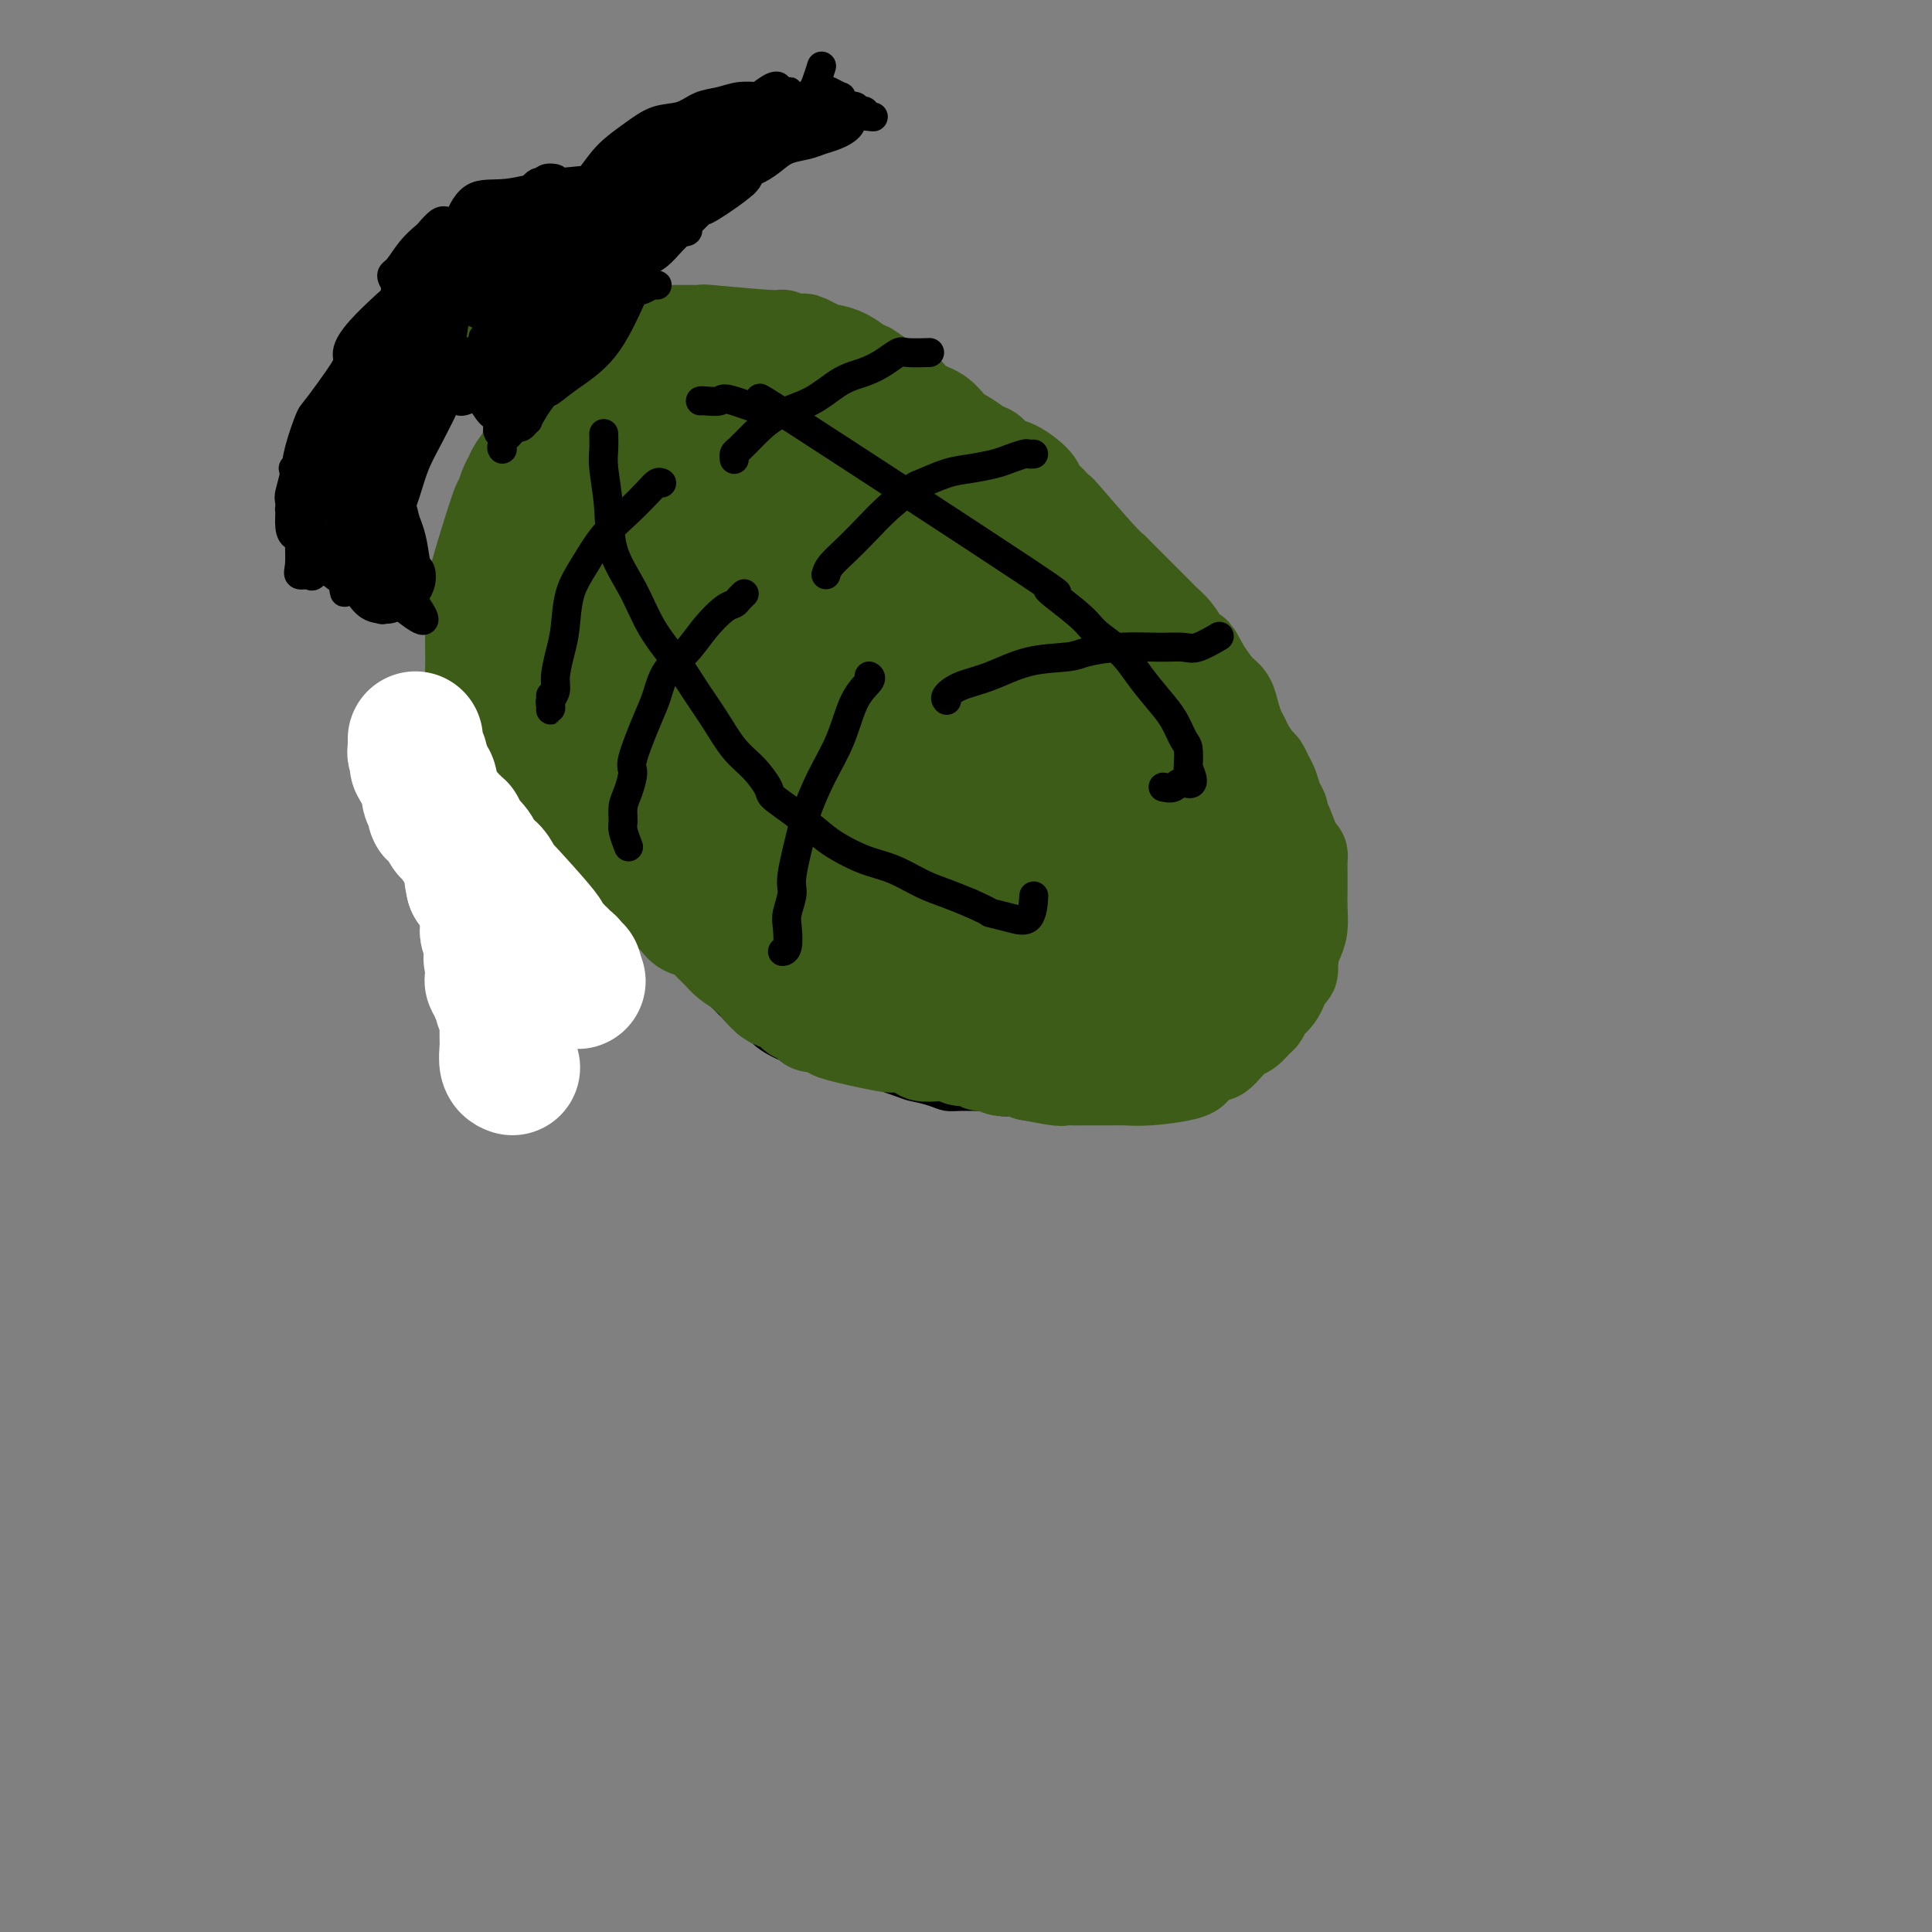 <svg viewBox='0 0 400 400' version='1.1' xmlns='http://www.w3.org/2000/svg' xmlns:xlink='http://www.w3.org/1999/xlink'><rect x="0" y="0" width="400" height="400" fill="#808080" stroke="none"/><g fill='none' stroke='#000000' stroke-width='6' stroke-linecap='round' stroke-linejoin='round'><path d='M154,193c-0.017,-0.000 -0.034,-0.001 0,0c0.034,0.001 0.118,0.002 0,0c-0.118,-0.002 -0.438,-0.007 -1,0c-0.562,0.007 -1.366,0.028 -2,0c-0.634,-0.028 -1.098,-0.104 -2,0c-0.902,0.104 -2.243,0.389 -4,0c-1.757,-0.389 -3.931,-1.451 -5,-2c-1.069,-0.549 -1.035,-0.584 -2,-1c-0.965,-0.416 -2.931,-1.214 -4,-2c-1.069,-0.786 -1.241,-1.559 -2,-2c-0.759,-0.441 -2.104,-0.550 -3,-1c-0.896,-0.450 -1.343,-1.243 -2,-2c-0.657,-0.757 -1.524,-1.480 -2,-2c-0.476,-0.520 -0.560,-0.839 -1,-1c-0.440,-0.161 -1.235,-0.165 -2,-1c-0.765,-0.835 -1.500,-2.503 -2,-3c-0.500,-0.497 -0.767,0.176 -1,0c-0.233,-0.176 -0.434,-1.202 -1,-2c-0.566,-0.798 -1.499,-1.369 -2,-2c-0.501,-0.631 -0.572,-1.323 -1,-2c-0.428,-0.677 -1.214,-1.338 -2,-2'/><path d='M113,168c-2.655,-2.918 -1.294,-1.715 -1,-2c0.294,-0.285 -0.480,-2.060 -1,-3c-0.520,-0.940 -0.787,-1.044 -1,-2c-0.213,-0.956 -0.372,-2.763 -1,-4c-0.628,-1.237 -1.727,-1.903 -2,-3c-0.273,-1.097 0.278,-2.625 0,-4c-0.278,-1.375 -1.385,-2.596 -2,-4c-0.615,-1.404 -0.739,-2.989 -1,-5c-0.261,-2.011 -0.659,-4.447 -1,-6c-0.341,-1.553 -0.623,-2.223 -1,-5c-0.377,-2.777 -0.848,-7.660 -1,-10c-0.152,-2.340 0.014,-2.139 0,-2c-0.014,0.139 -0.208,0.214 0,-1c0.208,-1.214 0.818,-3.716 1,-5c0.182,-1.284 -0.065,-1.349 0,-2c0.065,-0.651 0.440,-1.886 1,-3c0.560,-1.114 1.304,-2.106 2,-4c0.696,-1.894 1.344,-4.688 2,-6c0.656,-1.312 1.320,-1.141 2,-2c0.680,-0.859 1.374,-2.748 2,-4c0.626,-1.252 1.182,-1.869 2,-3c0.818,-1.131 1.899,-2.778 3,-4c1.101,-1.222 2.223,-2.018 3,-3c0.777,-0.982 1.209,-2.149 2,-3c0.791,-0.851 1.940,-1.386 3,-2c1.060,-0.614 2.030,-1.307 3,-2'/><path d='M127,74c3.765,-3.984 3.178,-2.444 3,-2c-0.178,0.444 0.055,-0.207 1,-1c0.945,-0.793 2.604,-1.729 4,-2c1.396,-0.271 2.528,0.123 4,0c1.472,-0.123 3.282,-0.764 5,-1c1.718,-0.236 3.344,-0.068 5,0c1.656,0.068 3.342,0.034 5,0c1.658,-0.034 3.287,-0.070 5,0c1.713,0.070 3.511,0.245 6,1c2.489,0.755 5.670,2.092 7,2c1.330,-0.092 0.809,-1.611 8,2c7.191,3.611 22.095,12.351 28,16c5.905,3.649 2.813,2.205 2,2c-0.813,-0.205 0.654,0.829 2,2c1.346,1.171 2.573,2.481 4,4c1.427,1.519 3.056,3.248 5,5c1.944,1.752 4.205,3.525 6,6c1.795,2.475 3.126,5.650 5,8c1.874,2.350 4.290,3.876 6,6c1.710,2.124 2.712,4.846 4,7c1.288,2.154 2.861,3.741 4,5c1.139,1.259 1.844,2.188 3,4c1.156,1.812 2.763,4.505 4,6c1.237,1.495 2.105,1.793 3,3c0.895,1.207 1.818,3.325 3,5c1.182,1.675 2.623,2.907 4,5c1.377,2.093 2.688,5.046 4,8'/><path d='M267,165c4.608,7.183 1.627,3.641 1,3c-0.627,-0.641 1.101,1.618 2,4c0.899,2.382 0.970,4.888 1,6c0.030,1.112 0.020,0.832 0,2c-0.020,1.168 -0.050,3.784 0,6c0.050,2.216 0.179,4.030 0,6c-0.179,1.970 -0.664,4.095 -1,6c-0.336,1.905 -0.521,3.591 -1,5c-0.479,1.409 -1.252,2.542 -2,4c-0.748,1.458 -1.471,3.241 -2,4c-0.529,0.759 -0.864,0.492 -1,1c-0.136,0.508 -0.072,1.789 -2,4c-1.928,2.211 -5.847,5.353 -8,7c-2.153,1.647 -2.541,1.800 -3,2c-0.459,0.200 -0.989,0.446 -2,1c-1.011,0.554 -2.505,1.417 -4,2c-1.495,0.583 -2.993,0.888 -4,1c-1.007,0.112 -1.522,0.031 -3,0c-1.478,-0.031 -3.918,-0.012 -5,0c-1.082,0.012 -0.807,0.017 -2,0c-1.193,-0.017 -3.853,-0.057 -5,0c-1.147,0.057 -0.782,0.211 -2,0c-1.218,-0.211 -4.020,-0.788 -6,-1c-1.980,-0.212 -3.137,-0.061 -4,0c-0.863,0.061 -1.431,0.030 -2,0'/><path d='M212,228c-5.072,-0.171 -3.252,-0.099 -3,0c0.252,0.099 -1.062,0.223 -2,0c-0.938,-0.223 -1.498,-0.795 -2,-1c-0.502,-0.205 -0.945,-0.045 -2,0c-1.055,0.045 -2.724,-0.026 -4,0c-1.276,0.026 -2.161,0.149 -3,0c-0.839,-0.149 -1.631,-0.571 -3,-1c-1.369,-0.429 -3.314,-0.864 -4,-1c-0.686,-0.136 -0.114,0.028 -3,-1c-2.886,-1.028 -9.230,-3.248 -12,-4c-2.770,-0.752 -1.964,-0.036 -2,0c-0.036,0.036 -0.912,-0.606 -2,-1c-1.088,-0.394 -2.389,-0.538 -4,-1c-1.611,-0.462 -3.534,-1.240 -5,-2c-1.466,-0.760 -2.475,-1.501 -3,-2c-0.525,-0.499 -0.567,-0.756 -1,-1c-0.433,-0.244 -1.257,-0.474 -2,-1c-0.743,-0.526 -1.406,-1.348 -2,-2c-0.594,-0.652 -1.118,-1.134 -2,-2c-0.882,-0.866 -2.123,-2.115 -3,-3c-0.877,-0.885 -1.390,-1.406 -2,-2c-0.610,-0.594 -1.318,-1.262 -2,-2c-0.682,-0.738 -1.337,-1.545 -2,-2c-0.663,-0.455 -1.332,-0.559 -2,-1c-0.668,-0.441 -1.334,-1.221 -2,-2'/><path d='M138,196c-3.752,-3.272 -1.632,-1.451 -1,-1c0.632,0.451 -0.222,-0.467 -1,-1c-0.778,-0.533 -1.479,-0.682 -2,-1c-0.521,-0.318 -0.863,-0.805 -1,-1c-0.137,-0.195 -0.068,-0.097 0,0'/><path d='M134,74c0.161,0.206 0.321,0.412 0,0c-0.321,-0.412 -1.125,-1.441 -2,-3c-0.875,-1.559 -1.823,-3.646 -3,-6c-1.177,-2.354 -2.585,-4.973 -4,-7c-1.415,-2.027 -2.839,-3.461 -4,-5c-1.161,-1.539 -2.060,-3.184 -3,-4c-0.940,-0.816 -1.922,-0.803 -3,-1c-1.078,-0.197 -2.253,-0.604 -4,-1c-1.747,-0.396 -4.068,-0.783 -5,-1c-0.932,-0.217 -0.476,-0.266 -1,0c-0.524,0.266 -2.027,0.845 -3,1c-0.973,0.155 -1.417,-0.114 -2,0c-0.583,0.114 -1.307,0.611 -2,1c-0.693,0.389 -1.355,0.670 -2,1c-0.645,0.330 -1.273,0.711 -2,1c-0.727,0.289 -1.554,0.488 -2,1c-0.446,0.512 -0.510,1.336 -1,2c-0.490,0.664 -1.408,1.167 -2,2c-0.592,0.833 -0.860,1.997 -1,3c-0.140,1.003 -0.151,1.846 0,3c0.151,1.154 0.464,2.618 1,4c0.536,1.382 1.296,2.680 2,4c0.704,1.320 1.352,2.660 2,4'/><path d='M93,73c1.380,3.489 2.831,3.211 4,4c1.169,0.789 2.057,2.646 3,4c0.943,1.354 1.941,2.205 3,3c1.059,0.795 2.179,1.533 3,2c0.821,0.467 1.344,0.661 2,1c0.656,0.339 1.446,0.822 2,1c0.554,0.178 0.873,0.051 1,0c0.127,-0.051 0.064,-0.025 0,0'/><path d='M91,64c0.004,0.002 0.009,0.004 0,0c-0.009,-0.004 -0.031,-0.014 0,0c0.031,0.014 0.117,0.052 0,0c-0.117,-0.052 -0.435,-0.195 -1,0c-0.565,0.195 -1.376,0.729 -2,1c-0.624,0.271 -1.060,0.279 -2,1c-0.940,0.721 -2.383,2.153 -5,4c-2.617,1.847 -6.407,4.107 -8,5c-1.593,0.893 -0.990,0.419 -2,2c-1.010,1.581 -3.633,5.218 -5,7c-1.367,1.782 -1.477,1.708 -2,3c-0.523,1.292 -1.458,3.951 -2,6c-0.542,2.049 -0.690,3.490 -1,5c-0.310,1.510 -0.781,3.089 -1,4c-0.219,0.911 -0.184,1.153 0,2c0.184,0.847 0.519,2.299 1,4c0.481,1.701 1.110,3.651 2,5c0.890,1.349 2.043,2.098 3,3c0.957,0.902 1.718,1.957 3,3c1.282,1.043 3.086,2.073 5,3c1.914,0.927 3.938,1.749 5,2c1.062,0.251 1.160,-0.071 2,0c0.840,0.071 2.420,0.536 4,1'/><path d='M85,125c3.167,0.933 3.086,0.266 4,0c0.914,-0.266 2.823,-0.131 4,0c1.177,0.131 1.622,0.259 2,0c0.378,-0.259 0.689,-0.904 1,-1c0.311,-0.096 0.622,0.359 1,0c0.378,-0.359 0.822,-1.531 1,-2c0.178,-0.469 0.089,-0.234 0,0'/><path d='M98,69c-0.018,0.040 -0.036,0.080 0,0c0.036,-0.080 0.128,-0.282 0,0c-0.128,0.282 -0.474,1.046 -1,2c-0.526,0.954 -1.233,2.098 -2,4c-0.767,1.902 -1.594,4.561 -2,6c-0.406,1.439 -0.389,1.657 -1,3c-0.611,1.343 -1.848,3.812 -3,6c-1.152,2.188 -2.218,4.094 -3,6c-0.782,1.906 -1.280,3.812 -2,6c-0.720,2.188 -1.663,4.658 -2,6c-0.337,1.342 -0.068,1.555 0,2c0.068,0.445 -0.064,1.121 0,2c0.064,0.879 0.325,1.962 1,3c0.675,1.038 1.764,2.030 3,3c1.236,0.970 2.618,1.920 4,3c1.382,1.080 2.763,2.292 4,3c1.237,0.708 2.332,0.911 3,1c0.668,0.089 0.911,0.065 2,0c1.089,-0.065 3.024,-0.171 4,-1c0.976,-0.829 0.993,-2.380 1,-3c0.007,-0.620 0.003,-0.310 0,0'/><path d='M115,53c0.002,0.007 0.003,0.014 0,0c-0.003,-0.014 -0.011,-0.050 0,0c0.011,0.050 0.039,0.184 0,0c-0.039,-0.184 -0.147,-0.688 0,-2c0.147,-1.312 0.548,-3.432 1,-5c0.452,-1.568 0.955,-2.585 2,-4c1.045,-1.415 2.632,-3.229 4,-5c1.368,-1.771 2.518,-3.501 4,-5c1.482,-1.499 3.295,-2.769 5,-4c1.705,-1.231 3.302,-2.425 5,-3c1.698,-0.575 3.497,-0.532 5,-1c1.503,-0.468 2.711,-1.445 4,-2c1.289,-0.555 2.658,-0.686 4,-1c1.342,-0.314 2.655,-0.812 4,-1c1.345,-0.188 2.720,-0.065 4,0c1.280,0.065 2.464,0.074 4,0c1.536,-0.074 3.424,-0.231 5,0c1.576,0.231 2.842,0.851 4,1c1.158,0.149 2.209,-0.171 3,0c0.791,0.171 1.322,0.834 2,1c0.678,0.166 1.502,-0.166 2,0c0.498,0.166 0.670,0.828 1,1c0.330,0.172 0.820,-0.146 1,0c0.180,0.146 0.052,0.756 0,1c-0.052,0.244 -0.026,0.122 0,0'/><path d='M179,24c3.879,0.527 0.576,-0.157 -1,0c-1.576,0.157 -1.426,1.155 -2,2c-0.574,0.845 -1.872,1.539 -3,2c-1.128,0.461 -2.087,0.691 -3,1c-0.913,0.309 -1.780,0.699 -3,1c-1.220,0.301 -2.793,0.514 -4,1c-1.207,0.486 -2.047,1.245 -3,2c-0.953,0.755 -2.018,1.506 -3,2c-0.982,0.494 -1.882,0.732 -2,1c-0.118,0.268 0.544,0.568 -1,2c-1.544,1.432 -5.295,3.996 -7,5c-1.705,1.004 -1.366,0.447 -2,1c-0.634,0.553 -2.243,2.216 -3,3c-0.757,0.784 -0.663,0.688 -1,1c-0.337,0.312 -1.105,1.031 -2,2c-0.895,0.969 -1.916,2.186 -3,3c-1.084,0.814 -2.231,1.223 -3,2c-0.769,0.777 -1.161,1.923 -2,3c-0.839,1.077 -2.126,2.087 -3,3c-0.874,0.913 -1.336,1.730 -2,3c-0.664,1.270 -1.529,2.994 -2,4c-0.471,1.006 -0.546,1.294 -1,2c-0.454,0.706 -1.287,1.828 -2,3c-0.713,1.172 -1.307,2.392 -2,3c-0.693,0.608 -1.484,0.602 -2,1c-0.516,0.398 -0.758,1.199 -1,2'/><path d='M116,79c-4.333,5.333 -2.167,2.667 0,0'/></g>
<g fill='none' stroke='#3D5C18' stroke-width='20' stroke-linecap='round' stroke-linejoin='round'><path d='M109,149c0.390,0.508 0.780,1.016 1,2c0.220,0.984 0.271,2.445 1,4c0.729,1.555 2.134,3.204 3,5c0.866,1.796 1.191,3.740 2,5c0.809,1.260 2.103,1.836 3,3c0.897,1.164 1.398,2.917 2,4c0.602,1.083 1.305,1.498 2,2c0.695,0.502 1.383,1.092 2,2c0.617,0.908 1.162,2.134 2,3c0.838,0.866 1.968,1.372 3,2c1.032,0.628 1.966,1.376 3,2c1.034,0.624 2.168,1.122 3,2c0.832,0.878 1.364,2.136 2,3c0.636,0.864 1.378,1.334 2,2c0.622,0.666 1.124,1.529 2,2c0.876,0.471 2.126,0.550 3,1c0.874,0.450 1.372,1.273 2,2c0.628,0.727 1.385,1.360 2,2c0.615,0.640 1.089,1.288 2,2c0.911,0.712 2.260,1.489 3,2c0.740,0.511 0.870,0.755 1,1'/><path d='M155,202c4.627,3.821 2.194,1.874 2,2c-0.194,0.126 1.850,2.324 3,3c1.150,0.676 1.407,-0.169 2,0c0.593,0.169 1.523,1.351 2,2c0.477,0.649 0.500,0.766 1,1c0.500,0.234 1.478,0.586 2,1c0.522,0.414 0.589,0.889 1,1c0.411,0.111 1.168,-0.142 2,0c0.832,0.142 1.739,0.678 2,1c0.261,0.322 -0.126,0.429 2,1c2.126,0.571 6.763,1.607 9,2c2.237,0.393 2.072,0.144 2,0c-0.072,-0.144 -0.051,-0.183 1,0c1.051,0.183 3.134,0.589 4,1c0.866,0.411 0.516,0.827 1,1c0.484,0.173 1.802,0.103 3,0c1.198,-0.103 2.274,-0.239 3,0c0.726,0.239 1.100,0.852 2,1c0.900,0.148 2.325,-0.171 3,0c0.675,0.171 0.600,0.831 1,1c0.400,0.169 1.277,-0.151 2,0c0.723,0.151 1.293,0.775 2,1c0.707,0.225 1.550,0.050 2,0c0.450,-0.050 0.506,0.025 1,0c0.494,-0.025 1.427,-0.150 2,0c0.573,0.150 0.787,0.575 1,1'/><path d='M213,222c7.512,1.464 6.791,1.124 7,1c0.209,-0.124 1.349,-0.034 2,0c0.651,0.034 0.814,0.010 2,0c1.186,-0.010 3.396,-0.005 5,0c1.604,0.005 2.601,0.012 3,0c0.399,-0.012 0.199,-0.043 1,0c0.801,0.043 2.604,0.161 5,0c2.396,-0.161 5.387,-0.602 7,-1c1.613,-0.398 1.850,-0.753 2,-1c0.150,-0.247 0.214,-0.385 1,-1c0.786,-0.615 2.293,-1.708 3,-2c0.707,-0.292 0.613,0.216 1,0c0.387,-0.216 1.255,-1.156 2,-2c0.745,-0.844 1.365,-1.592 2,-2c0.635,-0.408 1.283,-0.477 2,-1c0.717,-0.523 1.501,-1.501 2,-2c0.499,-0.499 0.712,-0.518 1,-1c0.288,-0.482 0.652,-1.428 1,-2c0.348,-0.572 0.681,-0.772 1,-1c0.319,-0.228 0.624,-0.484 1,-1c0.376,-0.516 0.822,-1.290 1,-2c0.178,-0.710 0.089,-1.355 0,-2'/><path d='M265,202c1.238,-1.476 1.834,-0.666 2,-1c0.166,-0.334 -0.099,-1.811 0,-3c0.099,-1.189 0.563,-2.089 1,-3c0.437,-0.911 0.849,-1.834 1,-3c0.151,-1.166 0.041,-2.575 0,-4c-0.041,-1.425 -0.013,-2.864 0,-4c0.013,-1.136 0.011,-1.968 0,-3c-0.011,-1.032 -0.031,-2.266 0,-3c0.031,-0.734 0.114,-0.970 0,-1c-0.114,-0.030 -0.426,0.145 -1,-1c-0.574,-1.145 -1.411,-3.609 -2,-5c-0.589,-1.391 -0.931,-1.709 -1,-2c-0.069,-0.291 0.136,-0.554 0,-1c-0.136,-0.446 -0.613,-1.073 -1,-2c-0.387,-0.927 -0.685,-2.153 -1,-3c-0.315,-0.847 -0.648,-1.315 -1,-2c-0.352,-0.685 -0.724,-1.586 -1,-2c-0.276,-0.414 -0.455,-0.340 -1,-1c-0.545,-0.660 -1.455,-2.054 -2,-3c-0.545,-0.946 -0.726,-1.445 -1,-2c-0.274,-0.555 -0.643,-1.165 -1,-2c-0.357,-0.835 -0.704,-1.894 -1,-3c-0.296,-1.106 -0.541,-2.259 -1,-3c-0.459,-0.741 -1.131,-1.069 -2,-2c-0.869,-0.931 -1.934,-2.466 -3,-4'/><path d='M249,139c-3.286,-6.237 -1.500,-2.329 -1,-1c0.500,1.329 -0.287,0.078 -1,-1c-0.713,-1.078 -1.351,-1.985 -2,-3c-0.649,-1.015 -1.308,-2.139 -2,-3c-0.692,-0.861 -1.415,-1.461 -2,-2c-0.585,-0.539 -1.031,-1.019 -2,-2c-0.969,-0.981 -2.460,-2.462 -3,-3c-0.540,-0.538 -0.128,-0.131 -1,-1c-0.872,-0.869 -3.027,-3.012 -4,-4c-0.973,-0.988 -0.764,-0.821 -1,-1c-0.236,-0.179 -0.918,-0.706 -3,-3c-2.082,-2.294 -5.563,-6.357 -7,-8c-1.437,-1.643 -0.828,-0.868 -1,-1c-0.172,-0.132 -1.124,-1.172 -2,-2c-0.876,-0.828 -1.677,-1.444 -2,-2c-0.323,-0.556 -0.169,-1.051 -1,-2c-0.831,-0.949 -2.648,-2.352 -4,-3c-1.352,-0.648 -2.238,-0.543 -3,-1c-0.762,-0.457 -1.399,-1.477 -2,-2c-0.601,-0.523 -1.165,-0.548 -2,-1c-0.835,-0.452 -1.941,-1.332 -3,-2c-1.059,-0.668 -2.071,-1.124 -3,-2c-0.929,-0.876 -1.775,-2.173 -3,-3c-1.225,-0.827 -2.830,-1.184 -4,-2c-1.170,-0.816 -1.906,-2.090 -3,-3c-1.094,-0.910 -2.547,-1.455 -4,-2'/><path d='M183,79c-4.771,-3.204 -3.197,-2.216 -3,-2c0.197,0.216 -0.981,-0.342 -2,-1c-1.019,-0.658 -1.879,-1.416 -3,-2c-1.121,-0.584 -2.502,-0.992 -3,-1c-0.498,-0.008 -0.113,0.386 -1,0c-0.887,-0.386 -3.046,-1.553 -4,-2c-0.954,-0.447 -0.703,-0.176 -1,0c-0.297,0.176 -1.144,0.257 -2,0c-0.856,-0.257 -1.722,-0.854 -2,-1c-0.278,-0.146 0.032,0.157 -3,0c-3.032,-0.157 -9.407,-0.774 -12,-1c-2.593,-0.226 -1.404,-0.060 -1,0c0.404,0.060 0.022,0.015 -1,0c-1.022,-0.015 -2.686,-0.002 -4,0c-1.314,0.002 -2.279,-0.009 -3,0c-0.721,0.009 -1.199,0.039 -2,0c-0.801,-0.039 -1.924,-0.146 -3,0c-1.076,0.146 -2.106,0.546 -3,1c-0.894,0.454 -1.653,0.961 -2,1c-0.347,0.039 -0.281,-0.389 -1,0c-0.719,0.389 -2.224,1.594 -3,2c-0.776,0.406 -0.824,0.012 -1,0c-0.176,-0.012 -0.480,0.358 -1,1c-0.520,0.642 -1.255,1.558 -2,2c-0.745,0.442 -1.498,0.412 -2,1c-0.502,0.588 -0.751,1.794 -1,3'/><path d='M117,80c-2.815,2.011 -1.852,1.539 -2,2c-0.148,0.461 -1.405,1.856 -2,3c-0.595,1.144 -0.527,2.036 -1,3c-0.473,0.964 -1.489,2.000 -2,3c-0.511,1.000 -0.519,1.965 -1,3c-0.481,1.035 -1.435,2.138 -2,3c-0.565,0.862 -0.741,1.481 -1,2c-0.259,0.519 -0.600,0.938 -1,2c-0.400,1.062 -0.857,2.766 -1,3c-0.143,0.234 0.028,-1.001 -1,2c-1.028,3.001 -3.256,10.240 -4,13c-0.744,2.760 -0.003,1.043 0,1c0.003,-0.043 -0.733,1.590 -1,3c-0.267,1.410 -0.065,2.596 0,4c0.065,1.404 -0.005,3.024 0,5c0.005,1.976 0.087,4.307 0,7c-0.087,2.693 -0.343,5.746 0,9c0.343,3.254 1.287,6.708 2,10c0.713,3.292 1.197,6.424 2,9c0.803,2.576 1.927,4.598 3,7c1.073,2.402 2.097,5.185 3,7c0.903,1.815 1.687,2.661 2,3c0.313,0.339 0.157,0.169 0,0'/><path d='M173,105c-0.869,-0.493 -1.739,-0.986 3,7c4.739,7.986 15.086,24.451 19,31c3.914,6.549 1.395,3.181 2,5c0.605,1.819 4.334,8.825 7,14c2.666,5.175 4.271,8.519 5,10c0.729,1.481 0.583,1.100 0,0c-0.583,-1.100 -1.604,-2.918 -4,-8c-2.396,-5.082 -6.168,-13.428 -10,-21c-3.832,-7.572 -7.725,-14.370 -12,-21c-4.275,-6.630 -8.933,-13.093 -13,-19c-4.067,-5.907 -7.544,-11.258 -10,-15c-2.456,-3.742 -3.892,-5.876 -4,-7c-0.108,-1.124 1.113,-1.239 3,0c1.887,1.239 4.442,3.831 9,9c4.558,5.169 11.119,12.914 17,21c5.881,8.086 11.082,16.513 16,25c4.918,8.487 9.554,17.035 14,26c4.446,8.965 8.703,18.346 11,23c2.297,4.654 2.633,4.580 4,7c1.367,2.420 3.763,7.335 4,7c0.237,-0.335 -1.685,-5.919 -3,-9c-1.315,-3.081 -2.024,-3.660 -5,-10c-2.976,-6.340 -8.220,-18.442 -13,-28c-4.780,-9.558 -9.094,-16.573 -16,-27c-6.906,-10.427 -16.402,-24.265 -21,-31c-4.598,-6.735 -4.299,-6.368 -4,-6'/><path d='M172,88c-6.869,-11.117 -3.542,-6.911 -2,-6c1.542,0.911 1.299,-1.474 4,1c2.701,2.474 8.346,9.807 12,14c3.654,4.193 5.318,5.247 10,11c4.682,5.753 12.381,16.204 19,26c6.619,9.796 12.156,18.937 17,27c4.844,8.063 8.993,15.050 12,20c3.007,4.950 4.870,7.865 6,9c1.130,1.135 1.525,0.490 2,1c0.475,0.510 1.031,2.174 -1,-2c-2.031,-4.174 -6.647,-14.186 -11,-23c-4.353,-8.814 -8.442,-16.430 -11,-21c-2.558,-4.570 -3.584,-6.092 -6,-10c-2.416,-3.908 -6.223,-10.200 -11,-17c-4.777,-6.800 -10.525,-14.109 -12,-16c-1.475,-1.891 1.323,1.634 3,4c1.677,2.366 2.231,3.572 5,7c2.769,3.428 7.751,9.078 12,15c4.249,5.922 7.765,12.116 11,18c3.235,5.884 6.188,11.458 9,17c2.812,5.542 5.483,11.053 7,14c1.517,2.947 1.882,3.331 2,4c0.118,0.669 -0.010,1.623 0,2c0.010,0.377 0.156,0.179 0,-1c-0.156,-1.179 -0.616,-3.337 -2,-7c-1.384,-3.663 -3.692,-8.832 -6,-14'/><path d='M241,161c-2.635,-5.784 -5.224,-10.243 -8,-15c-2.776,-4.757 -5.740,-9.813 -8,-14c-2.260,-4.187 -3.815,-7.507 -6,-11c-2.185,-3.493 -4.999,-7.160 -6,-9c-1.001,-1.840 -0.189,-1.853 0,-2c0.189,-0.147 -0.247,-0.427 0,0c0.247,0.427 1.175,1.561 3,4c1.825,2.439 4.548,6.185 8,11c3.452,4.815 7.635,10.701 10,14c2.365,3.299 2.914,4.010 9,15c6.086,10.990 17.710,32.257 22,40c4.290,7.743 1.246,1.960 0,0c-1.246,-1.960 -0.693,-0.099 -1,0c-0.307,0.099 -1.472,-1.564 -2,-2c-0.528,-0.436 -0.418,0.355 -1,0c-0.582,-0.355 -1.857,-1.857 -3,-3c-1.143,-1.143 -2.155,-1.928 -3,-3c-0.845,-1.072 -1.525,-2.431 -2,-3c-0.475,-0.569 -0.747,-0.348 -1,0c-0.253,0.348 -0.488,0.825 -1,2c-0.512,1.175 -1.300,3.050 -2,5c-0.700,1.950 -1.311,3.976 -2,6c-0.689,2.024 -1.455,4.045 -2,5c-0.545,0.955 -0.870,0.844 -2,2c-1.130,1.156 -3.065,3.578 -5,6'/><path d='M238,209c-2.416,4.251 -0.958,1.878 -3,2c-2.042,0.122 -7.586,2.740 -10,4c-2.414,1.260 -1.698,1.163 -3,1c-1.302,-0.163 -4.620,-0.392 -7,-1c-2.380,-0.608 -3.820,-1.596 -6,-3c-2.180,-1.404 -5.098,-3.226 -7,-5c-1.902,-1.774 -2.787,-3.501 -4,-5c-1.213,-1.499 -2.755,-2.769 -3,-4c-0.245,-1.231 0.807,-2.423 0,-3c-0.807,-0.577 -3.472,-0.541 1,-2c4.472,-1.459 16.080,-4.414 21,-5c4.920,-0.586 3.152,1.197 3,2c-0.152,0.803 1.314,0.627 3,1c1.686,0.373 3.594,1.294 5,3c1.406,1.706 2.310,4.198 3,5c0.690,0.802 1.165,-0.087 1,0c-0.165,0.087 -0.971,1.151 -2,2c-1.029,0.849 -2.281,1.482 -4,2c-1.719,0.518 -3.903,0.920 -6,1c-2.097,0.080 -4.106,-0.164 -7,-1c-2.894,-0.836 -6.673,-2.266 -10,-4c-3.327,-1.734 -6.204,-3.771 -9,-6c-2.796,-2.229 -5.512,-4.649 -8,-8c-2.488,-3.351 -4.747,-7.633 -6,-10c-1.253,-2.367 -1.501,-2.819 -2,-5c-0.499,-2.181 -1.250,-6.090 -2,-10'/><path d='M176,160c-0.016,-3.031 1.944,-3.109 4,-3c2.056,0.109 4.209,0.405 6,1c1.791,0.595 3.221,1.490 5,3c1.779,1.510 3.909,3.633 7,8c3.091,4.367 7.144,10.976 9,14c1.856,3.024 1.515,2.463 2,5c0.485,2.537 1.797,8.171 2,10c0.203,1.829 -0.702,-0.146 0,2c0.702,2.146 3.011,8.414 -7,1c-10.011,-7.414 -32.341,-28.510 -41,-37c-8.659,-8.490 -3.645,-4.375 -3,-5c0.645,-0.625 -3.078,-5.989 -5,-10c-1.922,-4.011 -2.042,-6.670 -2,-8c0.042,-1.330 0.245,-1.333 0,-2c-0.245,-0.667 -0.937,-2.000 2,-2c2.937,-0.000 9.504,1.333 13,2c3.496,0.667 3.923,0.670 7,3c3.077,2.330 8.804,6.989 13,11c4.196,4.011 6.859,7.376 10,12c3.141,4.624 6.759,10.507 8,14c1.241,3.493 0.103,4.594 -1,5c-1.103,0.406 -2.172,0.116 -4,-1c-1.828,-1.116 -4.414,-3.058 -7,-5'/><path d='M194,178c-3.677,-2.896 -7.371,-7.135 -12,-13c-4.629,-5.865 -10.193,-13.356 -13,-17c-2.807,-3.644 -2.857,-3.442 -7,-10c-4.143,-6.558 -12.379,-19.877 -16,-26c-3.621,-6.123 -2.628,-5.050 -4,-8c-1.372,-2.950 -5.109,-9.924 -6,-13c-0.891,-3.076 1.065,-2.253 2,-2c0.935,0.253 0.850,-0.065 2,1c1.150,1.065 3.536,3.513 5,4c1.464,0.487 2.007,-0.987 11,11c8.993,11.987 26.435,37.436 33,47c6.565,9.564 2.252,3.244 0,0c-2.252,-3.244 -2.443,-3.414 -3,-4c-0.557,-0.586 -1.478,-1.590 -3,-4c-1.522,-2.410 -3.643,-6.225 -8,-13c-4.357,-6.775 -10.949,-16.510 -14,-21c-3.051,-4.490 -2.559,-3.736 -4,-6c-1.441,-2.264 -4.813,-7.547 -7,-11c-2.187,-3.453 -3.187,-5.076 -4,-6c-0.813,-0.924 -1.438,-1.150 -1,-1c0.438,0.150 1.938,0.676 4,3c2.062,2.324 4.687,6.448 8,11c3.313,4.552 7.315,9.533 11,15c3.685,5.467 7.053,11.419 10,17c2.947,5.581 5.474,10.790 8,16'/><path d='M186,148c6.674,11.617 4.858,11.161 5,12c0.142,0.839 2.241,2.974 3,4c0.759,1.026 0.179,0.944 0,1c-0.179,0.056 0.045,0.252 -1,-1c-1.045,-1.252 -3.359,-3.951 -4,-5c-0.641,-1.049 0.390,-0.448 -3,-6c-3.390,-5.552 -11.200,-17.257 -15,-23c-3.800,-5.743 -3.591,-5.524 -5,-7c-1.409,-1.476 -4.435,-4.646 -8,-10c-3.565,-5.354 -7.670,-12.892 -3,-4c4.670,8.892 18.115,34.214 25,47c6.885,12.786 7.209,13.034 9,16c1.791,2.966 5.048,8.648 7,13c1.952,4.352 2.598,7.372 3,9c0.402,1.628 0.559,1.862 0,2c-0.559,0.138 -1.834,0.178 -3,0c-1.166,-0.178 -2.225,-0.575 -4,-2c-1.775,-1.425 -4.268,-3.877 -7,-7c-2.732,-3.123 -5.702,-6.918 -9,-11c-3.298,-4.082 -6.922,-8.453 -9,-11c-2.078,-2.547 -2.609,-3.271 -4,-5c-1.391,-1.729 -3.641,-4.463 -5,-6c-1.359,-1.537 -1.827,-1.875 -2,-2c-0.173,-0.125 -0.049,-0.036 0,0c0.049,0.036 0.025,0.018 0,0'/><path d='M156,152c-6.157,-6.072 -1.550,0.749 2,5c3.550,4.251 6.045,5.931 9,10c2.955,4.069 6.372,10.528 10,16c3.628,5.472 7.466,9.959 10,14c2.534,4.041 3.763,7.637 5,10c1.237,2.363 2.482,3.495 3,4c0.518,0.505 0.310,0.384 -1,0c-1.310,-0.384 -3.722,-1.032 -5,-2c-1.278,-0.968 -1.423,-2.255 -1,-2c0.423,0.255 1.414,2.051 -5,-2c-6.414,-4.051 -20.234,-13.950 -26,-18c-5.766,-4.050 -3.478,-2.251 -3,-2c0.478,0.251 -0.855,-1.044 -2,-2c-1.145,-0.956 -2.101,-1.571 -3,-2c-0.899,-0.429 -1.742,-0.672 -2,-1c-0.258,-0.328 0.067,-0.740 0,-1c-0.067,-0.260 -0.527,-0.369 -1,-1c-0.473,-0.631 -0.959,-1.786 -1,-2c-0.041,-0.214 0.362,0.512 0,0c-0.362,-0.512 -1.489,-2.261 -2,-3c-0.511,-0.739 -0.405,-0.466 -1,-1c-0.595,-0.534 -1.892,-1.875 -3,-3c-1.108,-1.125 -2.029,-2.033 -3,-3c-0.971,-0.967 -1.992,-1.991 -3,-3c-1.008,-1.009 -2.002,-2.003 -3,-3c-0.998,-0.997 -1.999,-1.999 -3,-3'/><path d='M127,157c-4.472,-5.064 -2.153,-3.723 -2,-4c0.153,-0.277 -1.861,-2.170 -3,-4c-1.139,-1.830 -1.405,-3.597 -2,-5c-0.595,-1.403 -1.520,-2.442 -2,-4c-0.480,-1.558 -0.516,-3.635 -1,-6c-0.484,-2.365 -1.415,-5.018 -2,-8c-0.585,-2.982 -0.825,-6.294 -1,-9c-0.175,-2.706 -0.286,-4.807 0,-7c0.286,-2.193 0.970,-4.477 1,-6c0.030,-1.523 -0.595,-2.286 2,-2c2.595,0.286 8.411,1.619 11,3c2.589,1.381 1.951,2.810 2,4c0.049,1.190 0.784,2.140 2,5c1.216,2.860 2.914,7.630 4,12c1.086,4.370 1.561,8.339 2,12c0.439,3.661 0.843,7.014 1,10c0.157,2.986 0.065,5.604 0,7c-0.065,1.396 -0.105,1.569 0,2c0.105,0.431 0.355,1.121 0,0c-0.355,-1.121 -1.314,-4.052 -2,-7c-0.686,-2.948 -1.098,-5.914 -2,-11c-0.902,-5.086 -2.293,-12.291 -3,-16c-0.707,-3.709 -0.729,-3.922 -1,-8c-0.271,-4.078 -0.792,-12.022 -1,-16c-0.208,-3.978 -0.104,-3.989 0,-4'/><path d='M130,95c-0.724,-9.017 1.967,-1.560 3,1c1.033,2.560 0.409,0.224 1,1c0.591,0.776 2.399,4.666 4,8c1.601,3.334 2.996,6.113 5,13c2.004,6.887 4.618,17.882 6,23c1.382,5.118 1.534,4.360 2,7c0.466,2.640 1.246,8.678 2,13c0.754,4.322 1.481,6.927 2,9c0.519,2.073 0.831,3.613 1,5c0.169,1.387 0.194,2.619 0,1c-0.194,-1.619 -0.608,-6.090 -2,-14c-1.392,-7.910 -3.760,-19.258 -5,-25c-1.240,-5.742 -1.350,-5.878 -2,-9c-0.650,-3.122 -1.840,-9.230 -3,-13c-1.160,-3.770 -2.290,-5.204 -3,-6c-0.710,-0.796 -1.002,-0.956 -1,-1c0.002,-0.044 0.296,0.029 1,2c0.704,1.971 1.816,5.840 3,11c1.184,5.160 2.440,11.609 4,18c1.560,6.391 3.424,12.723 5,18c1.576,5.277 2.864,9.500 4,13c1.136,3.500 2.119,6.278 3,8c0.881,1.722 1.660,2.387 2,3c0.340,0.613 0.240,1.175 0,0c-0.240,-1.175 -0.620,-4.088 -1,-7'/><path d='M161,174c-0.309,-2.413 -0.582,-4.944 -1,-7c-0.418,-2.056 -0.981,-3.635 -2,-8c-1.019,-4.365 -2.492,-11.514 -4,-18c-1.508,-6.486 -3.049,-12.308 -5,-18c-1.951,-5.692 -4.313,-11.252 -6,-16c-1.687,-4.748 -2.700,-8.683 -4,-12c-1.300,-3.317 -2.888,-6.016 -4,-8c-1.112,-1.984 -1.750,-3.253 -2,-4c-0.250,-0.747 -0.112,-0.971 0,-1c0.112,-0.029 0.199,0.136 0,0c-0.199,-0.136 -0.683,-0.572 0,-1c0.683,-0.428 2.535,-0.846 3,-1c0.465,-0.154 -0.456,-0.042 -1,0c-0.544,0.042 -0.711,0.013 -1,0c-0.289,-0.013 -0.699,-0.012 -1,0c-0.301,0.012 -0.493,0.035 -1,0c-0.507,-0.035 -1.328,-0.127 -2,0c-0.672,0.127 -1.194,0.475 -2,1c-0.806,0.525 -1.896,1.228 -3,2c-1.104,0.772 -2.222,1.614 -3,2c-0.778,0.386 -1.216,0.317 -2,1c-0.784,0.683 -1.915,2.117 -3,3c-1.085,0.883 -2.126,1.216 -3,2c-0.874,0.784 -1.581,2.019 -2,3c-0.419,0.981 -0.548,1.709 -1,3c-0.452,1.291 -1.226,3.146 -2,5'/><path d='M109,102c-1.272,2.916 -1.952,4.706 -2,6c-0.048,1.294 0.534,2.091 0,4c-0.534,1.909 -2.185,4.929 -3,7c-0.815,2.071 -0.793,3.194 -1,4c-0.207,0.806 -0.644,1.296 -1,3c-0.356,1.704 -0.631,4.622 -1,7c-0.369,2.378 -0.831,4.217 -1,6c-0.169,1.783 -0.045,3.509 0,5c0.045,1.491 0.012,2.748 0,4c-0.012,1.252 -0.003,2.501 0,3c0.003,0.499 0.002,0.250 0,0'/><path d='M131,67c-0.275,-0.272 -0.550,-0.545 -1,-1c-0.450,-0.455 -1.076,-1.093 -2,-2c-0.924,-0.907 -2.145,-2.085 -3,-3c-0.855,-0.915 -1.342,-1.569 -2,-2c-0.658,-0.431 -1.487,-0.641 -2,-1c-0.513,-0.359 -0.711,-0.867 -1,-1c-0.289,-0.133 -0.669,0.109 -1,0c-0.331,-0.109 -0.612,-0.569 -1,-1c-0.388,-0.431 -0.881,-0.832 -1,-1c-0.119,-0.168 0.137,-0.102 0,0c-0.137,0.102 -0.667,0.239 -1,0c-0.333,-0.239 -0.471,-0.853 -1,-1c-0.529,-0.147 -1.451,0.172 -2,0c-0.549,-0.172 -0.724,-0.834 -1,-1c-0.276,-0.166 -0.652,0.166 -1,0c-0.348,-0.166 -0.667,-0.829 -1,-1c-0.333,-0.171 -0.680,0.150 -1,0c-0.320,-0.150 -0.611,-0.772 -1,-1c-0.389,-0.228 -0.874,-0.061 -1,0c-0.126,0.061 0.107,0.018 0,0c-0.107,-0.018 -0.553,-0.009 -1,0'/><path d='M106,51c-1.879,-0.618 -1.076,-0.161 -1,0c0.076,0.161 -0.575,0.028 -1,0c-0.425,-0.028 -0.624,0.048 -1,0c-0.376,-0.048 -0.927,-0.221 -1,0c-0.073,0.221 0.334,0.836 0,1c-0.334,0.164 -1.409,-0.121 -2,0c-0.591,0.121 -0.699,0.650 -1,1c-0.301,0.350 -0.795,0.520 -1,1c-0.205,0.480 -0.121,1.269 0,1c0.121,-0.269 0.280,-1.597 0,0c-0.280,1.597 -1.000,6.119 -1,8c0.000,1.881 0.721,1.122 1,1c0.279,-0.122 0.116,0.392 0,1c-0.116,0.608 -0.187,1.310 0,2c0.187,0.690 0.631,1.369 1,2c0.369,0.631 0.662,1.216 1,2c0.338,0.784 0.720,1.769 1,2c0.280,0.231 0.457,-0.293 1,0c0.543,0.293 1.451,1.402 2,2c0.549,0.598 0.740,0.687 1,1c0.260,0.313 0.589,0.852 1,1c0.411,0.148 0.904,-0.094 1,0c0.096,0.094 -0.205,0.525 0,1c0.205,0.475 0.916,0.993 1,1c0.084,0.007 -0.458,-0.496 -1,-1'/><path d='M107,78c1.355,2.129 -0.256,-0.049 -1,-1c-0.744,-0.951 -0.620,-0.676 -1,-1c-0.380,-0.324 -1.265,-1.249 -2,-2c-0.735,-0.751 -1.321,-1.329 -2,-2c-0.679,-0.671 -1.450,-1.434 -2,-2c-0.550,-0.566 -0.879,-0.936 -1,-1c-0.121,-0.064 -0.032,0.179 0,0c0.032,-0.179 0.009,-0.779 0,-1c-0.009,-0.221 -0.002,-0.063 0,0c0.002,0.063 0.001,0.032 0,0'/><path d='M112,65c-0.257,-0.277 -0.515,-0.555 -1,-1c-0.485,-0.445 -1.199,-1.058 -2,-2c-0.801,-0.942 -1.691,-2.212 -2,-3c-0.309,-0.788 -0.038,-1.094 0,-1c0.038,0.094 -0.158,0.589 1,2c1.158,1.411 3.671,3.738 5,5c1.329,1.262 1.476,1.460 2,2c0.524,0.540 1.425,1.421 2,2c0.575,0.579 0.824,0.856 1,1c0.176,0.144 0.278,0.156 0,0c-0.278,-0.156 -0.936,-0.478 -2,-1c-1.064,-0.522 -2.533,-1.243 -3,-2c-0.467,-0.757 0.066,-1.550 0,-2c-0.066,-0.450 -0.733,-0.557 -1,-1c-0.267,-0.443 -0.133,-1.221 0,-2'/><path d='M112,62c-0.552,-1.098 0.567,-0.343 1,0c0.433,0.343 0.181,0.273 0,0c-0.181,-0.273 -0.292,-0.748 0,-1c0.292,-0.252 0.986,-0.280 2,0c1.014,0.280 2.348,0.869 3,1c0.652,0.131 0.620,-0.195 1,0c0.380,0.195 1.170,0.910 2,2c0.830,1.090 1.699,2.556 2,3c0.301,0.444 0.033,-0.132 0,0c-0.033,0.132 0.169,0.972 0,1c-0.169,0.028 -0.710,-0.755 -1,-1c-0.290,-0.245 -0.329,0.047 -1,0c-0.671,-0.047 -1.972,-0.435 -3,-1c-1.028,-0.565 -1.782,-1.308 -2,-2c-0.218,-0.692 0.099,-1.335 0,-2c-0.099,-0.665 -0.614,-1.354 -1,-2c-0.386,-0.646 -0.642,-1.251 -1,-2c-0.358,-0.749 -0.816,-1.643 -1,-2c-0.184,-0.357 -0.092,-0.179 0,0'/></g>
<g fill='none' stroke='#000000' stroke-width='6' stroke-linecap='round' stroke-linejoin='round'><path d='M145,83c0.087,-0.032 0.175,-0.065 1,0c0.825,0.065 2.388,0.226 3,0c0.612,-0.226 0.272,-0.840 3,0c2.728,0.840 8.524,3.134 8,2c-0.524,-1.134 -7.366,-5.697 3,1c10.366,6.697 37.942,24.653 49,32c11.058,7.347 5.598,4.085 5,4c-0.598,-0.085 3.666,3.009 6,5c2.334,1.991 2.736,2.881 4,4c1.264,1.119 3.389,2.468 5,4c1.611,1.532 2.709,3.248 4,5c1.291,1.752 2.777,3.538 4,5c1.223,1.462 2.183,2.598 3,4c0.817,1.402 1.489,3.070 2,4c0.511,0.930 0.860,1.123 1,2c0.140,0.877 0.070,2.439 0,4'/><path d='M246,159c2.029,4.332 0.100,3.161 -1,3c-1.100,-0.161 -1.373,0.687 -2,1c-0.627,0.313 -1.608,0.089 -2,0c-0.392,-0.089 -0.196,-0.045 0,0'/><path d='M125,90c0.002,0.072 0.004,0.143 0,0c-0.004,-0.143 -0.015,-0.502 0,0c0.015,0.502 0.055,1.863 0,3c-0.055,1.137 -0.204,2.048 0,4c0.204,1.952 0.760,4.943 1,8c0.240,3.057 0.163,6.178 1,9c0.837,2.822 2.586,5.344 4,8c1.414,2.656 2.492,5.445 4,8c1.508,2.555 3.446,4.874 5,7c1.554,2.126 2.725,4.058 4,6c1.275,1.942 2.654,3.895 4,6c1.346,2.105 2.659,4.362 4,6c1.341,1.638 2.712,2.658 4,4c1.288,1.342 2.495,3.005 3,4c0.505,0.995 0.307,1.320 1,2c0.693,0.680 2.277,1.714 4,3c1.723,1.286 3.587,2.824 5,4c1.413,1.176 2.376,1.992 4,3c1.624,1.008 3.910,2.209 6,3c2.090,0.791 3.983,1.171 6,2c2.017,0.829 4.158,2.108 6,3c1.842,0.892 3.383,1.398 5,2c1.617,0.602 3.308,1.301 5,2'/><path d='M201,187c5.056,2.266 3.694,1.930 4,2c0.306,0.070 2.278,0.544 4,1c1.722,0.456 3.194,0.892 4,0c0.806,-0.892 0.944,-3.112 1,-4c0.056,-0.888 0.028,-0.444 0,0'/><path d='M137,100c-0.284,-0.135 -0.568,-0.271 -1,0c-0.432,0.271 -1.012,0.947 -2,2c-0.988,1.053 -2.383,2.483 -4,4c-1.617,1.517 -3.455,3.121 -5,5c-1.545,1.879 -2.796,4.033 -4,6c-1.204,1.967 -2.360,3.748 -3,6c-0.640,2.252 -0.764,4.974 -1,7c-0.236,2.026 -0.585,3.354 -1,5c-0.415,1.646 -0.896,3.608 -1,5c-0.104,1.392 0.168,2.212 0,3c-0.168,0.788 -0.777,1.543 -1,2c-0.223,0.457 -0.060,0.616 0,1c0.060,0.384 0.016,0.992 0,1c-0.016,0.008 -0.004,-0.586 0,-1c0.004,-0.414 0.001,-0.650 0,-1c-0.001,-0.350 -0.000,-0.814 0,-1c0.000,-0.186 0.000,-0.093 0,0'/><path d='M154,123c-0.025,0.023 -0.049,0.045 0,0c0.049,-0.045 0.173,-0.159 0,0c-0.173,0.159 -0.643,0.591 -1,1c-0.357,0.409 -0.603,0.796 -1,1c-0.397,0.204 -0.946,0.224 -2,1c-1.054,0.776 -2.612,2.306 -4,4c-1.388,1.694 -2.604,3.550 -4,5c-1.396,1.450 -2.972,2.494 -4,4c-1.028,1.506 -1.508,3.474 -2,5c-0.492,1.526 -0.997,2.610 -2,5c-1.003,2.390 -2.503,6.086 -3,8c-0.497,1.914 0.009,2.044 0,3c-0.009,0.956 -0.535,2.736 -1,4c-0.465,1.264 -0.871,2.010 -1,3c-0.129,0.990 0.017,2.224 0,3c-0.017,0.776 -0.197,1.093 0,2c0.197,0.907 0.771,2.402 1,3c0.229,0.598 0.115,0.299 0,0'/><path d='M180,140c0.020,0.012 0.039,0.023 0,0c-0.039,-0.023 -0.138,-0.081 0,0c0.138,0.081 0.513,0.302 0,1c-0.513,0.698 -1.915,1.875 -3,4c-1.085,2.125 -1.854,5.199 -3,8c-1.146,2.801 -2.670,5.329 -4,8c-1.330,2.671 -2.465,5.485 -3,7c-0.535,1.515 -0.469,1.730 -1,4c-0.531,2.270 -1.658,6.594 -2,9c-0.342,2.406 0.101,2.893 0,4c-0.101,1.107 -0.745,2.832 -1,4c-0.255,1.168 -0.120,1.777 0,3c0.120,1.223 0.225,3.060 0,4c-0.225,0.940 -0.778,0.983 -1,1c-0.222,0.017 -0.111,0.009 0,0'/><path d='M152,95c0.014,0.100 0.027,0.200 0,0c-0.027,-0.200 -0.095,-0.698 0,-1c0.095,-0.302 0.352,-0.406 1,-1c0.648,-0.594 1.688,-1.678 3,-3c1.312,-1.322 2.896,-2.882 5,-4c2.104,-1.118 4.728,-1.796 7,-3c2.272,-1.204 4.192,-2.936 6,-4c1.808,-1.064 3.504,-1.462 5,-2c1.496,-0.538 2.790,-1.216 4,-2c1.210,-0.784 2.335,-1.674 3,-2c0.665,-0.326 0.871,-0.088 2,0c1.129,0.088 3.180,0.025 4,0c0.820,-0.025 0.410,-0.013 0,0'/><path d='M171,119c0.174,-0.595 0.348,-1.189 1,-2c0.652,-0.811 1.782,-1.837 3,-3c1.218,-1.163 2.523,-2.462 4,-4c1.477,-1.538 3.124,-3.315 5,-5c1.876,-1.685 3.980,-3.278 5,-4c1.020,-0.722 0.958,-0.575 2,-1c1.042,-0.425 3.190,-1.424 5,-2c1.810,-0.576 3.283,-0.729 5,-1c1.717,-0.271 3.679,-0.661 5,-1c1.321,-0.339 2.000,-0.627 3,-1c1.000,-0.373 2.320,-0.832 3,-1c0.680,-0.168 0.722,-0.045 1,0c0.278,0.045 0.794,0.013 1,0c0.206,-0.013 0.103,-0.006 0,0'/><path d='M196,145c-0.207,-0.234 -0.414,-0.468 0,-1c0.414,-0.532 1.448,-1.361 3,-2c1.552,-0.639 3.623,-1.089 6,-2c2.377,-0.911 5.061,-2.282 8,-3c2.939,-0.718 6.131,-0.781 8,-1c1.869,-0.219 2.413,-0.593 4,-1c1.587,-0.407 4.216,-0.849 7,-1c2.784,-0.151 5.724,-0.013 8,0c2.276,0.013 3.888,-0.100 5,0c1.112,0.100 1.722,0.411 3,0c1.278,-0.411 3.222,-1.546 4,-2c0.778,-0.454 0.389,-0.227 0,0'/><path d='M136,59c-0.001,-0.001 -0.003,-0.001 0,0c0.003,0.001 0.009,0.004 0,0c-0.009,-0.004 -0.034,-0.014 0,0c0.034,0.014 0.128,0.053 0,0c-0.128,-0.053 -0.476,-0.198 -1,0c-0.524,0.198 -1.222,0.738 -2,1c-0.778,0.262 -1.636,0.244 -3,1c-1.364,0.756 -3.233,2.285 -4,3c-0.767,0.715 -0.433,0.614 -1,1c-0.567,0.386 -2.036,1.258 -3,2c-0.964,0.742 -1.423,1.353 -2,2c-0.577,0.647 -1.272,1.328 -2,2c-0.728,0.672 -1.490,1.335 -2,2c-0.510,0.665 -0.767,1.333 -1,2c-0.233,0.667 -0.443,1.333 -1,2c-0.557,0.667 -1.463,1.334 -2,2c-0.537,0.666 -0.705,1.330 -1,2c-0.295,0.670 -0.718,1.344 -1,2c-0.282,0.656 -0.422,1.292 -1,2c-0.578,0.708 -1.594,1.488 -2,2c-0.406,0.512 -0.203,0.756 0,1'/><path d='M107,88c-2.713,3.596 -1.995,2.088 -2,2c-0.005,-0.088 -0.732,1.246 -1,2c-0.268,0.754 -0.077,0.930 0,1c0.077,0.070 0.038,0.035 0,0'/><path d='M136,49c0.006,0.001 0.011,0.001 0,0c-0.011,-0.001 -0.039,-0.004 0,0c0.039,0.004 0.146,0.016 0,0c-0.146,-0.016 -0.546,-0.061 -1,0c-0.454,0.061 -0.962,0.226 -2,0c-1.038,-0.226 -2.608,-0.844 -4,-1c-1.392,-0.156 -2.607,0.151 -4,0c-1.393,-0.151 -2.962,-0.758 -4,-1c-1.038,-0.242 -1.543,-0.117 -2,0c-0.457,0.117 -0.866,0.228 -1,0c-0.134,-0.228 0.007,-0.793 0,-1c-0.007,-0.207 -0.162,-0.055 0,0c0.162,0.055 0.642,0.014 1,0c0.358,-0.014 0.593,0.000 1,0c0.407,-0.000 0.985,-0.014 2,0c1.015,0.014 2.468,0.055 3,0c0.532,-0.055 0.143,-0.207 0,0c-0.143,0.207 -0.041,0.773 0,1c0.041,0.227 0.020,0.113 0,0'/><path d='M125,47c1.060,0.000 0.209,0.000 0,0c-0.209,-0.000 0.225,-0.000 0,0c-0.225,0.000 -1.107,0.000 -2,0c-0.893,-0.000 -1.795,-0.000 -2,0c-0.205,0.000 0.289,0.001 0,0c-0.289,-0.001 -1.359,-0.002 -1,0c0.359,0.002 2.149,0.009 3,0c0.851,-0.009 0.765,-0.033 1,0c0.235,0.033 0.792,0.122 1,0c0.208,-0.122 0.067,-0.454 0,0c-0.067,0.454 -0.060,1.695 0,2c0.060,0.305 0.174,-0.325 0,0c-0.174,0.325 -0.635,1.604 -1,2c-0.365,0.396 -0.634,-0.093 -1,0c-0.366,0.093 -0.830,0.767 -1,1c-0.170,0.233 -0.046,0.024 0,0c0.046,-0.024 0.013,0.136 0,0c-0.013,-0.136 -0.007,-0.568 0,-1'/><path d='M122,51c-0.210,0.531 0.265,-0.141 1,-1c0.735,-0.859 1.730,-1.904 3,-3c1.270,-1.096 2.814,-2.243 4,-3c1.186,-0.757 2.012,-1.124 3,-2c0.988,-0.876 2.138,-2.261 3,-3c0.862,-0.739 1.437,-0.831 2,-1c0.563,-0.169 1.113,-0.413 2,-1c0.887,-0.587 2.110,-1.516 3,-2c0.890,-0.484 1.445,-0.522 3,-1c1.555,-0.478 4.108,-1.395 5,-2c0.892,-0.605 0.121,-0.898 3,-2c2.879,-1.102 9.406,-3.012 12,-4c2.594,-0.988 1.255,-1.052 1,-1c-0.255,0.052 0.576,0.220 1,0c0.424,-0.220 0.442,-0.829 1,-1c0.558,-0.171 1.656,0.095 2,0c0.344,-0.095 -0.066,-0.551 0,-1c0.066,-0.449 0.608,-0.890 1,-1c0.392,-0.110 0.633,0.110 1,0c0.367,-0.110 0.858,-0.551 1,-1c0.142,-0.449 -0.067,-0.905 0,-1c0.067,-0.095 0.410,0.170 0,0c-0.410,-0.170 -1.572,-0.777 -2,-1c-0.428,-0.223 -0.122,-0.064 0,0c0.122,0.064 0.061,0.032 0,0'/><path d='M146,32c0.037,-0.076 0.073,-0.152 0,0c-0.073,0.152 -0.256,0.534 -1,1c-0.744,0.466 -2.051,1.018 -3,2c-0.949,0.982 -1.541,2.396 -4,5c-2.459,2.604 -6.786,6.398 -9,8c-2.214,1.602 -2.316,1.013 -3,1c-0.684,-0.013 -1.950,0.550 -3,1c-1.050,0.450 -1.885,0.786 -2,1c-0.115,0.214 0.488,0.304 1,0c0.512,-0.304 0.933,-1.003 2,-2c1.067,-0.997 2.781,-2.294 4,-3c1.219,-0.706 1.943,-0.823 3,-1c1.057,-0.177 2.446,-0.416 4,-1c1.554,-0.584 3.272,-1.515 5,-2c1.728,-0.485 3.467,-0.526 5,-1c1.533,-0.474 2.858,-1.382 4,-2c1.142,-0.618 2.099,-0.947 3,-1c0.901,-0.053 1.747,0.170 2,0c0.253,-0.170 -0.087,-0.733 0,-1c0.087,-0.267 0.601,-0.236 0,0c-0.601,0.236 -2.316,0.679 -3,1c-0.684,0.321 -0.338,0.520 -1,1c-0.662,0.480 -2.331,1.240 -4,2'/><path d='M146,41c-1.528,1.050 -2.347,2.176 -4,3c-1.653,0.824 -4.141,1.346 -6,2c-1.859,0.654 -3.088,1.441 -4,2c-0.912,0.559 -1.508,0.891 -2,1c-0.492,0.109 -0.880,-0.003 -1,0c-0.120,0.003 0.029,0.123 0,0c-0.029,-0.123 -0.237,-0.488 0,-1c0.237,-0.512 0.919,-1.169 2,-2c1.081,-0.831 2.562,-1.835 3,-2c0.438,-0.165 -0.166,0.508 5,-3c5.166,-3.508 16.104,-11.198 20,-14c3.896,-2.802 0.750,-0.717 -1,0c-1.750,0.717 -2.105,0.065 -3,0c-0.895,-0.065 -2.329,0.459 -4,1c-1.671,0.541 -3.580,1.101 -6,2c-2.420,0.899 -5.352,2.136 -7,3c-1.648,0.864 -2.011,1.353 -3,2c-0.989,0.647 -2.605,1.452 -4,2c-1.395,0.548 -2.568,0.840 -3,1c-0.432,0.160 -0.123,0.189 0,0c0.123,-0.189 0.062,-0.594 0,-1'/><path d='M128,37c-4.638,1.197 -0.732,-0.809 1,-2c1.732,-1.191 1.290,-1.566 2,-2c0.710,-0.434 2.573,-0.928 5,-2c2.427,-1.072 5.417,-2.723 8,-4c2.583,-1.277 4.759,-2.182 7,-3c2.241,-0.818 4.546,-1.550 6,-2c1.454,-0.450 2.057,-0.617 3,-1c0.943,-0.383 2.226,-0.983 2,-1c-0.226,-0.017 -1.962,0.548 -1,0c0.962,-0.548 4.623,-2.209 0,0c-4.623,2.209 -17.529,8.287 -23,11c-5.471,2.713 -3.508,2.060 -3,2c0.508,-0.060 -0.438,0.472 -2,2c-1.562,1.528 -3.739,4.051 -5,5c-1.261,0.949 -1.607,0.323 -2,0c-0.393,-0.323 -0.833,-0.342 -1,0c-0.167,0.342 -0.063,1.045 0,1c0.063,-0.045 0.083,-0.838 0,-1c-0.083,-0.162 -0.268,0.307 0,0c0.268,-0.307 0.989,-1.392 1,-2c0.011,-0.608 -0.689,-0.741 1,-2c1.689,-1.259 5.768,-3.646 8,-5c2.232,-1.354 2.616,-1.677 3,-2'/><path d='M138,29c2.568,-2.320 2.490,-2.620 3,-3c0.510,-0.380 1.610,-0.840 2,-1c0.390,-0.160 0.071,-0.019 0,0c-0.071,0.019 0.105,-0.085 0,0c-0.105,0.085 -0.492,0.360 -1,1c-0.508,0.640 -1.139,1.644 -2,3c-0.861,1.356 -1.954,3.063 -3,5c-1.046,1.937 -2.046,4.104 -4,6c-1.954,1.896 -4.861,3.521 -3,5c1.861,1.479 8.491,2.811 11,3c2.509,0.189 0.897,-0.765 1,-2c0.103,-1.235 1.922,-2.750 3,-4c1.078,-1.250 1.414,-2.234 2,-3c0.586,-0.766 1.422,-1.316 2,-2c0.578,-0.684 0.897,-1.504 1,-2c0.103,-0.496 -0.011,-0.669 0,-1c0.011,-0.331 0.147,-0.821 0,-1c-0.147,-0.179 -0.578,-0.048 -1,0c-0.422,0.048 -0.835,0.014 -1,0c-0.165,-0.014 -0.083,-0.007 0,0'/><path d='M137,43c0.002,-0.002 0.005,-0.005 0,0c-0.005,0.005 -0.017,0.017 0,0c0.017,-0.017 0.062,-0.064 0,0c-0.062,0.064 -0.231,0.238 -2,1c-1.769,0.762 -5.139,2.114 -8,4c-2.861,1.886 -5.214,4.308 -8,7c-2.786,2.692 -6.006,5.654 -8,7c-1.994,1.346 -2.763,1.076 -4,2c-1.237,0.924 -2.941,3.041 -4,4c-1.059,0.959 -1.474,0.760 -2,1c-0.526,0.240 -1.164,0.919 -1,1c0.164,0.081 1.129,-0.437 2,-1c0.871,-0.563 1.648,-1.170 3,-2c1.352,-0.830 3.280,-1.882 5,-3c1.720,-1.118 3.231,-2.303 5,-4c1.769,-1.697 3.794,-3.905 6,-6c2.206,-2.095 4.591,-4.078 6,-5c1.409,-0.922 1.842,-0.783 2,-1c0.158,-0.217 0.043,-0.789 0,-1c-0.043,-0.211 -0.012,-0.060 0,0c0.012,0.060 0.006,0.030 0,0'/><path d='M129,47c4.070,-2.736 -0.255,1.926 -2,4c-1.745,2.074 -0.910,1.562 -1,2c-0.090,0.438 -1.104,1.826 -2,3c-0.896,1.174 -1.672,2.134 -3,4c-1.328,1.866 -3.208,4.640 -5,7c-1.792,2.360 -3.496,4.307 -5,6c-1.504,1.693 -2.808,3.131 -4,4c-1.192,0.869 -2.273,1.171 -3,1c-0.727,-0.171 -1.100,-0.813 -2,0c-0.900,0.813 -2.325,3.080 0,0c2.325,-3.080 8.402,-11.506 11,-15c2.598,-3.494 1.718,-2.054 3,-3c1.282,-0.946 4.727,-4.277 7,-6c2.273,-1.723 3.376,-1.836 4,-2c0.624,-0.164 0.771,-0.377 1,-1c0.229,-0.623 0.540,-1.654 1,-2c0.460,-0.346 1.069,-0.006 1,0c-0.069,0.006 -0.817,-0.322 -1,0c-0.183,0.322 0.200,1.293 0,2c-0.200,0.707 -0.981,1.148 -2,3c-1.019,1.852 -2.274,5.114 -4,9c-1.726,3.886 -3.922,8.396 -6,12c-2.078,3.604 -4.039,6.302 -6,9'/><path d='M111,84c-3.510,6.199 -3.285,4.196 -4,4c-0.715,-0.196 -2.371,1.415 -3,2c-0.629,0.585 -0.231,0.143 0,0c0.231,-0.143 0.296,0.013 0,0c-0.296,-0.013 -0.952,-0.195 -1,-1c-0.048,-0.805 0.512,-2.234 1,-3c0.488,-0.766 0.905,-0.870 2,-3c1.095,-2.130 2.866,-6.285 5,-10c2.134,-3.715 4.629,-6.990 7,-10c2.371,-3.010 4.619,-5.756 9,-10c4.381,-4.244 10.897,-9.986 13,-12c2.103,-2.014 -0.207,-0.302 -1,0c-0.793,0.302 -0.068,-0.808 0,0c0.068,0.808 -0.523,3.535 -1,5c-0.477,1.465 -0.842,1.668 -2,4c-1.158,2.332 -3.108,6.794 -5,11c-1.892,4.206 -3.725,8.158 -6,11c-2.275,2.842 -4.992,4.576 -7,6c-2.008,1.424 -3.306,2.539 -4,3c-0.694,0.461 -0.784,0.268 -1,0c-0.216,-0.268 -0.558,-0.611 -1,-1c-0.442,-0.389 -0.983,-0.826 -1,-2c-0.017,-1.174 0.492,-3.087 1,-5'/><path d='M112,73c-0.058,-3.007 0.798,-6.523 1,-8c0.202,-1.477 -0.251,-0.914 0,-2c0.251,-1.086 1.207,-3.822 2,-6c0.793,-2.178 1.422,-3.797 2,-6c0.578,-2.203 1.105,-4.991 2,-7c0.895,-2.009 2.157,-3.238 3,-4c0.843,-0.762 1.265,-1.058 2,-2c0.735,-0.942 1.781,-2.531 2,-3c0.219,-0.469 -0.390,0.180 1,-2c1.390,-2.180 4.778,-7.191 0,0c-4.778,7.191 -17.723,26.583 -23,34c-5.277,7.417 -2.885,2.860 -2,1c0.885,-1.860 0.264,-1.021 0,-1c-0.264,0.021 -0.171,-0.774 0,-1c0.171,-0.226 0.419,0.118 1,-1c0.581,-1.118 1.493,-3.699 2,-5c0.507,-1.301 0.609,-1.323 2,-3c1.391,-1.677 4.072,-5.008 7,-8c2.928,-2.992 6.102,-5.645 9,-8c2.898,-2.355 5.520,-4.413 8,-6c2.480,-1.587 4.819,-2.704 7,-4c2.181,-1.296 4.202,-2.772 6,-4c1.798,-1.228 3.371,-2.208 5,-3c1.629,-0.792 3.315,-1.396 5,-2'/><path d='M154,22c4.421,-2.476 3.973,-2.165 4,-2c0.027,0.165 0.528,0.186 1,0c0.472,-0.186 0.914,-0.578 1,-1c0.086,-0.422 -0.184,-0.873 0,-1c0.184,-0.127 0.823,0.069 1,0c0.177,-0.069 -0.108,-0.402 -1,0c-0.892,0.402 -2.390,1.540 -3,2c-0.610,0.460 -0.332,0.243 -2,2c-1.668,1.757 -5.283,5.489 -6,7c-0.717,1.511 1.464,0.802 -9,10c-10.464,9.198 -33.572,28.304 -42,35c-8.428,6.696 -2.177,0.984 0,-1c2.177,-1.984 0.280,-0.238 0,0c-0.280,0.238 1.059,-1.032 2,-2c0.941,-0.968 1.486,-1.634 2,-2c0.514,-0.366 0.997,-0.432 2,-1c1.003,-0.568 2.527,-1.637 3,-2c0.473,-0.363 -0.103,-0.021 0,0c0.103,0.021 0.887,-0.280 1,0c0.113,0.280 -0.443,1.140 -1,2'/><path d='M107,68c1.116,-0.018 -0.594,2.937 -2,5c-1.406,2.063 -2.508,3.233 -3,4c-0.492,0.767 -0.374,1.131 -1,2c-0.626,0.869 -1.996,2.243 -3,3c-1.004,0.757 -1.643,0.899 -2,1c-0.357,0.101 -0.432,0.162 -1,0c-0.568,-0.162 -1.628,-0.547 -2,-1c-0.372,-0.453 -0.057,-0.972 0,-2c0.057,-1.028 -0.146,-2.563 0,-5c0.146,-2.437 0.639,-5.775 1,-8c0.361,-2.225 0.589,-3.336 2,-8c1.411,-4.664 4.006,-12.882 5,-16c0.994,-3.118 0.388,-1.137 0,1c-0.388,2.137 -0.557,4.432 -1,7c-0.443,2.568 -1.161,5.411 -2,7c-0.839,1.589 -1.801,1.925 -3,4c-1.199,2.075 -2.636,5.891 -4,8c-1.364,2.109 -2.653,2.512 -4,3c-1.347,0.488 -2.750,1.062 -4,1c-1.250,-0.062 -2.345,-0.759 -3,-1c-0.655,-0.241 -0.869,-0.026 -1,0c-0.131,0.026 -0.180,-0.135 0,-1c0.180,-0.865 0.590,-2.432 1,-4'/><path d='M80,68c0.077,-1.915 1.771,-3.701 4,-6c2.229,-2.299 4.993,-5.110 7,-7c2.007,-1.890 3.256,-2.859 5,-4c1.744,-1.141 3.983,-2.455 5,-3c1.017,-0.545 0.811,-0.320 2,0c1.189,0.320 3.771,0.736 5,1c1.229,0.264 1.104,0.376 1,1c-0.104,0.624 -0.186,1.760 0,3c0.186,1.240 0.639,2.583 0,4c-0.639,1.417 -2.369,2.906 -3,5c-0.631,2.094 -0.161,4.793 -4,4c-3.839,-0.793 -11.986,-5.077 -15,-7c-3.014,-1.923 -0.894,-1.484 0,-2c0.894,-0.516 0.562,-1.987 1,-3c0.438,-1.013 1.646,-1.568 3,-3c1.354,-1.432 2.853,-3.742 4,-5c1.147,-1.258 1.941,-1.465 3,-2c1.059,-0.535 2.383,-1.396 3,-2c0.617,-0.604 0.527,-0.949 1,-1c0.473,-0.051 1.508,0.193 2,1c0.492,0.807 0.440,2.179 0,4c-0.440,1.821 -1.269,4.092 -2,6c-0.731,1.908 -1.366,3.454 -2,5'/><path d='M100,57c-1.321,2.945 -2.625,2.806 -4,3c-1.375,0.194 -2.822,0.720 -4,1c-1.178,0.280 -2.088,0.313 -3,0c-0.912,-0.313 -1.826,-0.971 -2,-1c-0.174,-0.029 0.392,0.570 0,0c-0.392,-0.570 -1.743,-2.308 -2,-3c-0.257,-0.692 0.581,-0.338 1,-1c0.419,-0.662 0.420,-2.339 1,-3c0.580,-0.661 1.739,-0.306 3,-2c1.261,-1.694 2.622,-5.435 6,-5c3.378,0.435 8.772,5.047 11,7c2.228,1.953 1.290,1.246 0,2c-1.290,0.754 -2.930,2.970 -5,5c-2.070,2.030 -4.569,3.876 -7,5c-2.431,1.124 -4.796,1.527 -6,2c-1.204,0.473 -1.249,1.018 -2,1c-0.751,-0.018 -2.207,-0.598 -3,-1c-0.793,-0.402 -0.922,-0.627 -1,-1c-0.078,-0.373 -0.103,-0.894 0,-2c0.103,-1.106 0.335,-2.798 1,-4c0.665,-1.202 1.761,-1.915 3,-3c1.239,-1.085 2.619,-2.543 4,-4'/><path d='M91,53c2.193,-2.000 4.175,-3.501 6,-5c1.825,-1.499 3.494,-2.995 5,-4c1.506,-1.005 2.850,-1.518 4,-2c1.150,-0.482 2.105,-0.933 3,-1c0.895,-0.067 1.728,0.252 2,1c0.272,0.748 -0.018,1.927 0,4c0.018,2.073 0.342,5.042 0,7c-0.342,1.958 -1.351,2.907 -2,4c-0.649,1.093 -0.938,2.330 -2,3c-1.062,0.670 -2.896,0.771 -4,2c-1.104,1.229 -1.479,3.584 -2,0c-0.521,-3.584 -1.187,-13.109 -1,-17c0.187,-3.891 1.228,-2.150 2,-2c0.772,0.150 1.277,-1.291 3,-2c1.723,-0.709 4.666,-0.687 6,-1c1.334,-0.313 1.061,-0.961 2,-1c0.939,-0.039 3.090,0.531 4,1c0.910,0.469 0.578,0.838 1,2c0.422,1.162 1.598,3.115 2,5c0.402,1.885 0.031,3.700 0,6c-0.031,2.300 0.277,5.086 0,7c-0.277,1.914 -1.138,2.957 -2,4'/><path d='M118,64c-0.702,3.233 -1.458,2.816 -2,3c-0.542,0.184 -0.870,0.970 -1,1c-0.130,0.030 -0.062,-0.697 0,-1c0.062,-0.303 0.120,-0.184 0,0c-0.120,0.184 -0.416,0.431 0,-1c0.416,-1.431 1.543,-4.541 2,-6c0.457,-1.459 0.244,-1.267 1,-2c0.756,-0.733 2.481,-2.389 4,-4c1.519,-1.611 2.832,-3.175 4,-4c1.168,-0.825 2.192,-0.910 4,-3c1.808,-2.090 4.400,-6.185 3,-1c-1.400,5.185 -6.793,19.649 -9,25c-2.207,5.351 -1.228,1.589 -3,1c-1.772,-0.589 -6.294,1.995 -9,3c-2.706,1.005 -3.595,0.432 -5,0c-1.405,-0.432 -3.324,-0.724 -5,-1c-1.676,-0.276 -3.108,-0.538 -5,-1c-1.892,-0.462 -4.245,-1.124 -6,-2c-1.755,-0.876 -2.914,-1.967 -4,-3c-1.086,-1.033 -2.100,-2.009 -3,-3c-0.900,-0.991 -1.686,-1.997 -2,-3c-0.314,-1.003 -0.157,-2.001 0,-3'/><path d='M82,59c-1.528,-2.340 -0.848,-2.189 0,-3c0.848,-0.811 1.864,-2.582 3,-4c1.136,-1.418 2.392,-2.481 3,-3c0.608,-0.519 0.567,-0.494 1,-1c0.433,-0.506 1.339,-1.542 2,-2c0.661,-0.458 1.078,-0.337 2,0c0.922,0.337 2.349,0.892 3,2c0.651,1.108 0.527,2.770 0,5c-0.527,2.230 -1.458,5.028 -1,6c0.458,0.972 2.304,0.118 -1,3c-3.304,2.882 -11.760,9.501 -15,12c-3.240,2.499 -1.265,0.879 0,-1c1.265,-1.879 1.819,-4.018 2,-5c0.181,-0.982 -0.011,-0.806 1,-2c1.011,-1.194 3.223,-3.756 5,-6c1.777,-2.244 3.117,-4.168 4,-5c0.883,-0.832 1.309,-0.572 2,-1c0.691,-0.428 1.646,-1.543 2,-2c0.354,-0.457 0.105,-0.257 0,0c-0.105,0.257 -0.067,0.569 0,1c0.067,0.431 0.162,0.980 0,3c-0.162,2.020 -0.581,5.510 -1,9'/><path d='M94,65c-0.364,2.246 -0.773,1.361 -1,2c-0.227,0.639 -0.273,2.802 -1,4c-0.727,1.198 -2.136,1.431 -3,2c-0.864,0.569 -1.183,1.473 -2,2c-0.817,0.527 -2.131,0.677 -3,1c-0.869,0.323 -1.292,0.819 -2,1c-0.708,0.181 -1.700,0.047 -2,0c-0.300,-0.047 0.091,-0.007 0,0c-0.091,0.007 -0.665,-0.021 -1,0c-0.335,0.021 -0.429,0.089 0,-1c0.429,-1.089 1.383,-3.334 2,-5c0.617,-1.666 0.898,-2.751 1,-3c0.102,-0.249 0.025,0.338 0,1c-0.025,0.662 0.004,1.400 0,2c-0.004,0.600 -0.039,1.061 0,2c0.039,0.939 0.151,2.357 0,3c-0.151,0.643 -0.566,0.513 -1,1c-0.434,0.487 -0.886,1.593 -1,3c-0.114,1.407 0.110,3.116 0,4c-0.110,0.884 -0.555,0.942 -1,1'/><path d='M79,85c-0.642,3.043 -0.746,2.151 -1,3c-0.254,0.849 -0.656,3.439 -1,5c-0.344,1.561 -0.628,2.093 -1,3c-0.372,0.907 -0.831,2.187 -1,3c-0.169,0.813 -0.047,1.157 0,2c0.047,0.843 0.019,2.184 0,3c-0.019,0.816 -0.031,1.107 0,2c0.031,0.893 0.103,2.389 0,3c-0.103,0.611 -0.380,0.338 0,2c0.380,1.662 1.419,5.258 2,7c0.581,1.742 0.706,1.631 1,3c0.294,1.369 0.757,4.218 1,5c0.243,0.782 0.265,-0.502 0,-1c-0.265,-0.498 -0.816,-0.209 -1,0c-0.184,0.209 -0.001,0.338 0,0c0.001,-0.338 -0.178,-1.145 -1,-2c-0.822,-0.855 -2.285,-1.760 -3,-3c-0.715,-1.240 -0.683,-2.816 -1,-5c-0.317,-2.184 -0.983,-4.975 -1,-7c-0.017,-2.025 0.614,-3.285 1,-5c0.386,-1.715 0.527,-3.885 1,-6c0.473,-2.115 1.278,-4.176 2,-6c0.722,-1.824 1.361,-3.412 2,-5'/><path d='M78,86c1.108,-3.622 0.879,-1.675 1,-2c0.121,-0.325 0.591,-2.920 1,-4c0.409,-1.080 0.757,-0.646 1,-1c0.243,-0.354 0.380,-1.497 1,-3c0.620,-1.503 1.722,-3.365 2,-4c0.278,-0.635 -0.269,-0.041 0,0c0.269,0.041 1.354,-0.471 2,-1c0.646,-0.529 0.852,-1.076 1,0c0.148,1.076 0.238,3.776 1,3c0.762,-0.776 2.197,-5.027 0,2c-2.197,7.027 -8.025,25.332 -10,32c-1.975,6.668 -0.098,1.700 0,0c0.098,-1.700 -1.585,-0.131 -2,0c-0.415,0.131 0.437,-1.176 1,-2c0.563,-0.824 0.837,-1.165 1,-2c0.163,-0.835 0.215,-2.163 1,-5c0.785,-2.837 2.304,-7.182 3,-9c0.696,-1.818 0.568,-1.109 1,-2c0.432,-0.891 1.425,-3.383 2,-5c0.575,-1.617 0.732,-2.358 1,-3c0.268,-0.642 0.648,-1.183 1,-2c0.352,-0.817 0.676,-1.908 1,-3'/><path d='M88,75c1.773,-5.327 1.205,-2.143 1,-1c-0.205,1.143 -0.048,0.247 0,0c0.048,-0.247 -0.012,0.155 0,1c0.012,0.845 0.095,2.131 0,4c-0.095,1.869 -0.369,4.320 0,6c0.369,1.680 1.380,2.590 -2,8c-3.380,5.410 -11.152,15.319 -14,19c-2.848,3.681 -0.771,1.135 0,0c0.771,-1.135 0.235,-0.857 0,-1c-0.235,-0.143 -0.168,-0.707 0,-1c0.168,-0.293 0.437,-0.317 1,-2c0.563,-1.683 1.421,-5.027 2,-7c0.579,-1.973 0.879,-2.575 1,-3c0.121,-0.425 0.063,-0.672 0,-1c-0.063,-0.328 -0.130,-0.737 0,-1c0.130,-0.263 0.458,-0.380 1,0c0.542,0.380 1.300,1.256 2,2c0.700,0.744 1.343,1.355 2,3c0.657,1.645 1.329,4.322 2,7'/><path d='M84,108c1.482,3.274 1.687,6.460 2,8c0.313,1.540 0.734,1.436 1,2c0.266,0.564 0.378,1.798 0,3c-0.378,1.202 -1.244,2.372 -2,3c-0.756,0.628 -1.400,0.715 -2,1c-0.600,0.285 -1.154,0.767 -2,1c-0.846,0.233 -1.982,0.217 -3,0c-1.018,-0.217 -1.916,-0.635 -3,-2c-1.084,-1.365 -2.352,-3.676 -3,-3c-0.648,0.676 -0.676,4.340 -1,-2c-0.324,-6.340 -0.945,-22.682 -1,-29c-0.055,-6.318 0.455,-2.610 1,-2c0.545,0.610 1.126,-1.877 2,-4c0.874,-2.123 2.040,-3.882 3,-5c0.960,-1.118 1.712,-1.593 2,-2c0.288,-0.407 0.110,-0.744 0,-1c-0.110,-0.256 -0.153,-0.429 0,0c0.153,0.429 0.503,1.462 0,4c-0.503,2.538 -1.858,6.582 -3,11c-1.142,4.418 -2.071,9.209 -3,14'/><path d='M72,105c-1.660,6.353 -2.809,8.234 -4,10c-1.191,1.766 -2.424,3.417 -3,4c-0.576,0.583 -0.494,0.098 -1,0c-0.506,-0.098 -1.600,0.192 -2,0c-0.400,-0.192 -0.108,-0.866 0,-2c0.108,-1.134 0.030,-2.726 0,-5c-0.030,-2.274 -0.012,-5.228 0,-8c0.012,-2.772 0.018,-5.362 0,-7c-0.018,-1.638 -0.060,-2.323 1,-5c1.060,-2.677 3.224,-7.344 4,-9c0.776,-1.656 0.166,-0.300 0,1c-0.166,1.300 0.111,2.544 0,5c-0.111,2.456 -0.611,6.123 -1,9c-0.389,2.877 -0.668,4.962 -1,7c-0.332,2.038 -0.716,4.027 -1,5c-0.284,0.973 -0.469,0.929 -1,1c-0.531,0.071 -1.407,0.257 -2,0c-0.593,-0.257 -0.901,-0.955 -1,-2c-0.099,-1.045 0.012,-2.435 0,-3c-0.012,-0.565 -0.146,-0.304 0,-1c0.146,-0.696 0.573,-2.348 1,-4'/><path d='M61,101c0.196,-1.504 0.686,-0.265 1,0c0.314,0.265 0.450,-0.443 1,-1c0.550,-0.557 1.512,-0.962 3,-1c1.488,-0.038 3.503,0.292 5,1c1.497,0.708 2.477,1.794 4,4c1.523,2.206 3.589,5.532 5,8c1.411,2.468 2.166,4.079 3,6c0.834,1.921 1.746,4.151 2,5c0.254,0.849 -0.149,0.317 1,2c1.149,1.683 3.852,5.581 -1,2c-4.852,-3.581 -17.259,-14.640 -22,-19c-4.741,-4.360 -1.816,-2.019 -1,-3c0.816,-0.981 -0.477,-5.284 -1,-7c-0.523,-1.716 -0.275,-0.847 0,-1c0.275,-0.153 0.576,-1.330 1,-2c0.424,-0.670 0.970,-0.833 2,-1c1.030,-0.167 2.542,-0.337 4,0c1.458,0.337 2.860,1.181 4,2c1.140,0.819 2.017,1.611 3,3c0.983,1.389 2.072,3.374 3,5c0.928,1.626 1.694,2.893 2,4c0.306,1.107 0.153,2.053 0,3'/><path d='M80,111c1.449,2.546 1.071,1.410 1,1c-0.071,-0.410 0.166,-0.093 0,0c-0.166,0.093 -0.735,-0.038 -1,0c-0.265,0.038 -0.227,0.246 -1,-1c-0.773,-1.246 -2.357,-3.947 -3,-5c-0.643,-1.053 -0.344,-0.457 -1,-3c-0.656,-2.543 -2.265,-8.224 -3,-11c-0.735,-2.776 -0.595,-2.645 0,-5c0.595,-2.355 1.644,-7.195 1,-10c-0.644,-2.805 -2.981,-3.575 2,-9c4.981,-5.425 17.281,-15.506 22,-19c4.719,-3.494 1.856,-0.401 1,1c-0.856,1.401 0.296,1.108 1,1c0.704,-0.108 0.959,-0.032 1,0c0.041,0.032 -0.134,0.021 0,0c0.134,-0.021 0.577,-0.053 1,0c0.423,0.053 0.826,0.192 1,0c0.174,-0.192 0.118,-0.714 0,-1c-0.118,-0.286 -0.300,-0.334 0,-1c0.300,-0.666 1.081,-1.948 2,-3c0.919,-1.052 1.977,-1.872 3,-3c1.023,-1.128 2.012,-2.564 3,-4'/><path d='M110,39c1.667,-2.022 1.834,-1.078 2,-1c0.166,0.078 0.330,-0.710 1,-1c0.670,-0.290 1.845,-0.083 2,0c0.155,0.083 -0.709,0.042 -1,0c-0.291,-0.042 -0.010,-0.086 0,0c0.010,0.086 -0.252,0.301 -1,1c-0.748,0.699 -1.984,1.882 -4,3c-2.016,1.118 -4.813,2.172 -7,3c-2.187,0.828 -3.765,1.430 -5,2c-1.235,0.570 -2.126,1.106 -2,0c0.126,-1.106 1.270,-3.856 3,-5c1.730,-1.144 4.046,-0.684 7,-1c2.954,-0.316 6.546,-1.409 10,-2c3.454,-0.591 6.769,-0.679 10,-1c3.231,-0.321 6.378,-0.874 8,-1c1.622,-0.126 1.719,0.174 4,0c2.281,-0.174 6.746,-0.822 9,-1c2.254,-0.178 2.297,0.115 3,0c0.703,-0.115 2.065,-0.639 3,-1c0.935,-0.361 1.444,-0.559 2,-1c0.556,-0.441 1.159,-1.126 2,-2c0.841,-0.874 1.921,-1.937 3,-3'/><path d='M159,28c1.980,-1.726 1.931,-2.542 2,-3c0.069,-0.458 0.256,-0.558 1,-1c0.744,-0.442 2.045,-1.226 3,-2c0.955,-0.774 1.562,-1.539 2,-2c0.438,-0.461 0.705,-0.618 1,-1c0.295,-0.382 0.618,-0.987 1,-2c0.382,-1.013 0.823,-2.432 1,-3c0.177,-0.568 0.088,-0.284 0,0'/><path d='M120,41c0.017,-0.011 0.034,-0.022 0,0c-0.034,0.022 -0.118,0.075 0,0c0.118,-0.075 0.439,-0.280 0,0c-0.439,0.280 -1.639,1.045 -2,1c-0.361,-0.045 0.116,-0.901 -2,0c-2.116,0.901 -6.824,3.560 -9,5c-2.176,1.440 -1.818,1.661 -3,3c-1.182,1.339 -3.904,3.796 -6,6c-2.096,2.204 -3.567,4.154 -5,6c-1.433,1.846 -2.830,3.588 -4,6c-1.170,2.412 -2.114,5.495 -3,7c-0.886,1.505 -1.715,1.432 -2,2c-0.285,0.568 -0.027,1.779 0,2c0.027,0.221 -0.178,-0.546 0,-1c0.178,-0.454 0.739,-0.596 1,-1c0.261,-0.404 0.223,-1.070 1,-2c0.777,-0.930 2.368,-2.123 4,-4c1.632,-1.877 3.305,-4.440 5,-7c1.695,-2.560 3.413,-5.119 5,-7c1.587,-1.881 3.043,-3.083 4,-4c0.957,-0.917 1.416,-1.548 2,-2c0.584,-0.452 1.292,-0.726 2,-1'/><path d='M108,50c3.486,-4.180 0.202,-1.132 -1,0c-1.202,1.132 -0.323,0.346 0,0c0.323,-0.346 0.090,-0.252 -1,1c-1.090,1.252 -3.035,3.663 -4,5c-0.965,1.337 -0.949,1.598 -2,3c-1.051,1.402 -3.168,3.943 -5,6c-1.832,2.057 -3.378,3.631 -5,5c-1.622,1.369 -3.321,2.534 -4,3c-0.679,0.466 -0.340,0.233 0,0'/><path d='M104,72c-0.030,-0.007 -0.060,-0.015 0,0c0.060,0.015 0.210,0.052 0,0c-0.210,-0.052 -0.780,-0.194 -1,0c-0.220,0.194 -0.090,0.725 0,2c0.090,1.275 0.141,3.293 1,5c0.859,1.707 2.528,3.102 3,4c0.472,0.898 -0.252,1.299 0,2c0.252,0.701 1.480,1.703 2,2c0.520,0.297 0.332,-0.112 0,0c-0.332,0.112 -0.809,0.746 -1,1c-0.191,0.254 -0.095,0.127 0,0'/><path d='M95,79c-0.180,-0.075 -0.360,-0.150 0,0c0.360,0.150 1.259,0.524 2,1c0.741,0.476 1.322,1.056 2,2c0.678,0.944 1.452,2.254 2,3c0.548,0.746 0.871,0.927 1,1c0.129,0.073 0.065,0.036 0,0'/><path d='M87,73c-0.138,-0.073 -0.276,-0.146 0,0c0.276,0.146 0.967,0.512 2,1c1.033,0.488 2.407,1.098 4,2c1.593,0.902 3.407,2.098 5,3c1.593,0.902 2.967,1.512 4,2c1.033,0.488 1.724,0.854 2,1c0.276,0.146 0.138,0.073 0,0'/></g>
<g fill='none' stroke='#FFFFFF' stroke-width='28' stroke-linecap='round' stroke-linejoin='round'><path d='M106,221c-0.030,-0.010 -0.061,-0.020 0,0c0.061,0.020 0.212,0.071 0,0c-0.212,-0.071 -0.789,-0.264 -1,-1c-0.211,-0.736 -0.056,-2.015 0,-3c0.056,-0.985 0.015,-1.675 0,-2c-0.015,-0.325 -0.003,-0.286 0,-1c0.003,-0.714 -0.003,-2.180 0,-3c0.003,-0.820 0.015,-0.993 0,-1c-0.015,-0.007 -0.055,0.153 0,0c0.055,-0.153 0.207,-0.619 0,-1c-0.207,-0.381 -0.774,-0.676 -1,-1c-0.226,-0.324 -0.112,-0.678 0,-1c0.112,-0.322 0.222,-0.612 0,-1c-0.222,-0.388 -0.778,-0.873 -1,-1c-0.222,-0.127 -0.112,0.106 0,0c0.112,-0.106 0.226,-0.549 0,-1c-0.226,-0.451 -0.793,-0.909 -1,-1c-0.207,-0.091 -0.056,0.187 0,0c0.056,-0.187 0.015,-0.837 0,-1c-0.015,-0.163 -0.004,0.163 0,0c0.004,-0.163 0.001,-0.813 0,-1c-0.001,-0.187 -0.000,0.089 0,0c0.000,-0.089 0.000,-0.545 0,-1'/><path d='M102,200c-0.619,-3.189 -0.166,-0.661 0,0c0.166,0.661 0.044,-0.543 0,-1c-0.044,-0.457 -0.012,-0.165 0,0c0.012,0.165 0.003,0.203 0,0c-0.003,-0.203 -0.001,-0.647 0,-1c0.001,-0.353 0.000,-0.616 0,-1c-0.000,-0.384 -0.000,-0.890 0,-1c0.000,-0.110 0.001,0.177 0,0c-0.001,-0.177 -0.004,-0.817 0,-1c0.004,-0.183 0.015,0.090 0,0c-0.015,-0.090 -0.057,-0.545 0,-1c0.057,-0.455 0.211,-0.910 0,-1c-0.211,-0.090 -0.789,0.186 -1,0c-0.211,-0.186 -0.056,-0.833 0,-1c0.056,-0.167 0.012,0.148 0,0c-0.012,-0.148 0.008,-0.757 0,-1c-0.008,-0.243 -0.044,-0.120 0,0c0.044,0.120 0.166,0.238 0,-1c-0.166,-1.238 -0.622,-3.833 -1,-5c-0.378,-1.167 -0.680,-0.905 -1,-1c-0.320,-0.095 -0.660,-0.548 -1,-1'/><path d='M98,183c-0.619,-2.793 -0.166,-1.274 0,-1c0.166,0.274 0.044,-0.696 0,-1c-0.044,-0.304 -0.011,0.058 0,0c0.011,-0.058 0.001,-0.536 0,-1c-0.001,-0.464 0.006,-0.914 0,-1c-0.006,-0.086 -0.025,0.192 0,0c0.025,-0.192 0.095,-0.853 0,-1c-0.095,-0.147 -0.355,0.220 -1,-1c-0.645,-1.220 -1.675,-4.026 -2,-5c-0.325,-0.974 0.057,-0.117 0,0c-0.057,0.117 -0.551,-0.505 -1,-1c-0.449,-0.495 -0.852,-0.864 -1,-1c-0.148,-0.136 -0.042,-0.039 0,0c0.042,0.039 0.021,0.019 0,0'/><path d='M93,170c-0.599,-1.609 0.403,0.868 1,2c0.597,1.132 0.790,0.919 1,1c0.210,0.081 0.438,0.456 1,1c0.562,0.544 1.460,1.257 2,2c0.540,0.743 0.724,1.514 1,2c0.276,0.486 0.644,0.685 1,1c0.356,0.315 0.700,0.744 1,1c0.300,0.256 0.556,0.337 1,1c0.444,0.663 1.077,1.907 1,2c-0.077,0.093 -0.866,-0.963 1,1c1.866,1.963 6.385,6.947 8,9c1.615,2.053 0.327,1.176 0,1c-0.327,-0.176 0.307,0.348 1,1c0.693,0.652 1.444,1.431 2,2c0.556,0.569 0.918,0.927 1,1c0.082,0.073 -0.117,-0.138 0,0c0.117,0.138 0.551,0.625 1,1c0.449,0.375 0.914,0.636 1,1c0.086,0.364 -0.208,0.829 0,1c0.208,0.171 0.916,0.049 1,0c0.084,-0.049 -0.458,-0.024 -1,0'/><path d='M118,201c3.676,4.620 0.365,0.672 -1,-1c-1.365,-1.672 -0.784,-1.066 -1,-1c-0.216,0.066 -1.228,-0.406 -2,-1c-0.772,-0.594 -1.304,-1.310 -2,-2c-0.696,-0.690 -1.554,-1.353 -2,-2c-0.446,-0.647 -0.478,-1.278 -1,-2c-0.522,-0.722 -1.532,-1.535 -2,-2c-0.468,-0.465 -0.393,-0.584 -1,-1c-0.607,-0.416 -1.896,-1.131 -2,-1c-0.104,0.131 0.977,1.109 -1,-2c-1.977,-3.109 -7.012,-10.304 -9,-13c-1.988,-2.696 -0.929,-0.894 -1,-1c-0.071,-0.106 -1.273,-2.122 -2,-3c-0.727,-0.878 -0.979,-0.620 -1,-1c-0.021,-0.380 0.188,-1.397 0,-2c-0.188,-0.603 -0.772,-0.790 -1,-1c-0.228,-0.210 -0.100,-0.441 0,-1c0.100,-0.559 0.171,-1.445 0,-2c-0.171,-0.555 -0.586,-0.777 -1,-1'/><path d='M88,161c-2.697,-4.582 -1.441,-2.537 -1,-2c0.441,0.537 0.066,-0.435 0,-1c-0.066,-0.565 0.179,-0.725 0,-1c-0.179,-0.275 -0.780,-0.666 -1,-1c-0.220,-0.334 -0.059,-0.612 0,-1c0.059,-0.388 0.016,-0.888 0,-1c-0.016,-0.112 -0.004,0.162 0,0c0.004,-0.162 0.001,-0.761 0,-1c-0.001,-0.239 -0.001,-0.120 0,0'/></g>
</svg>